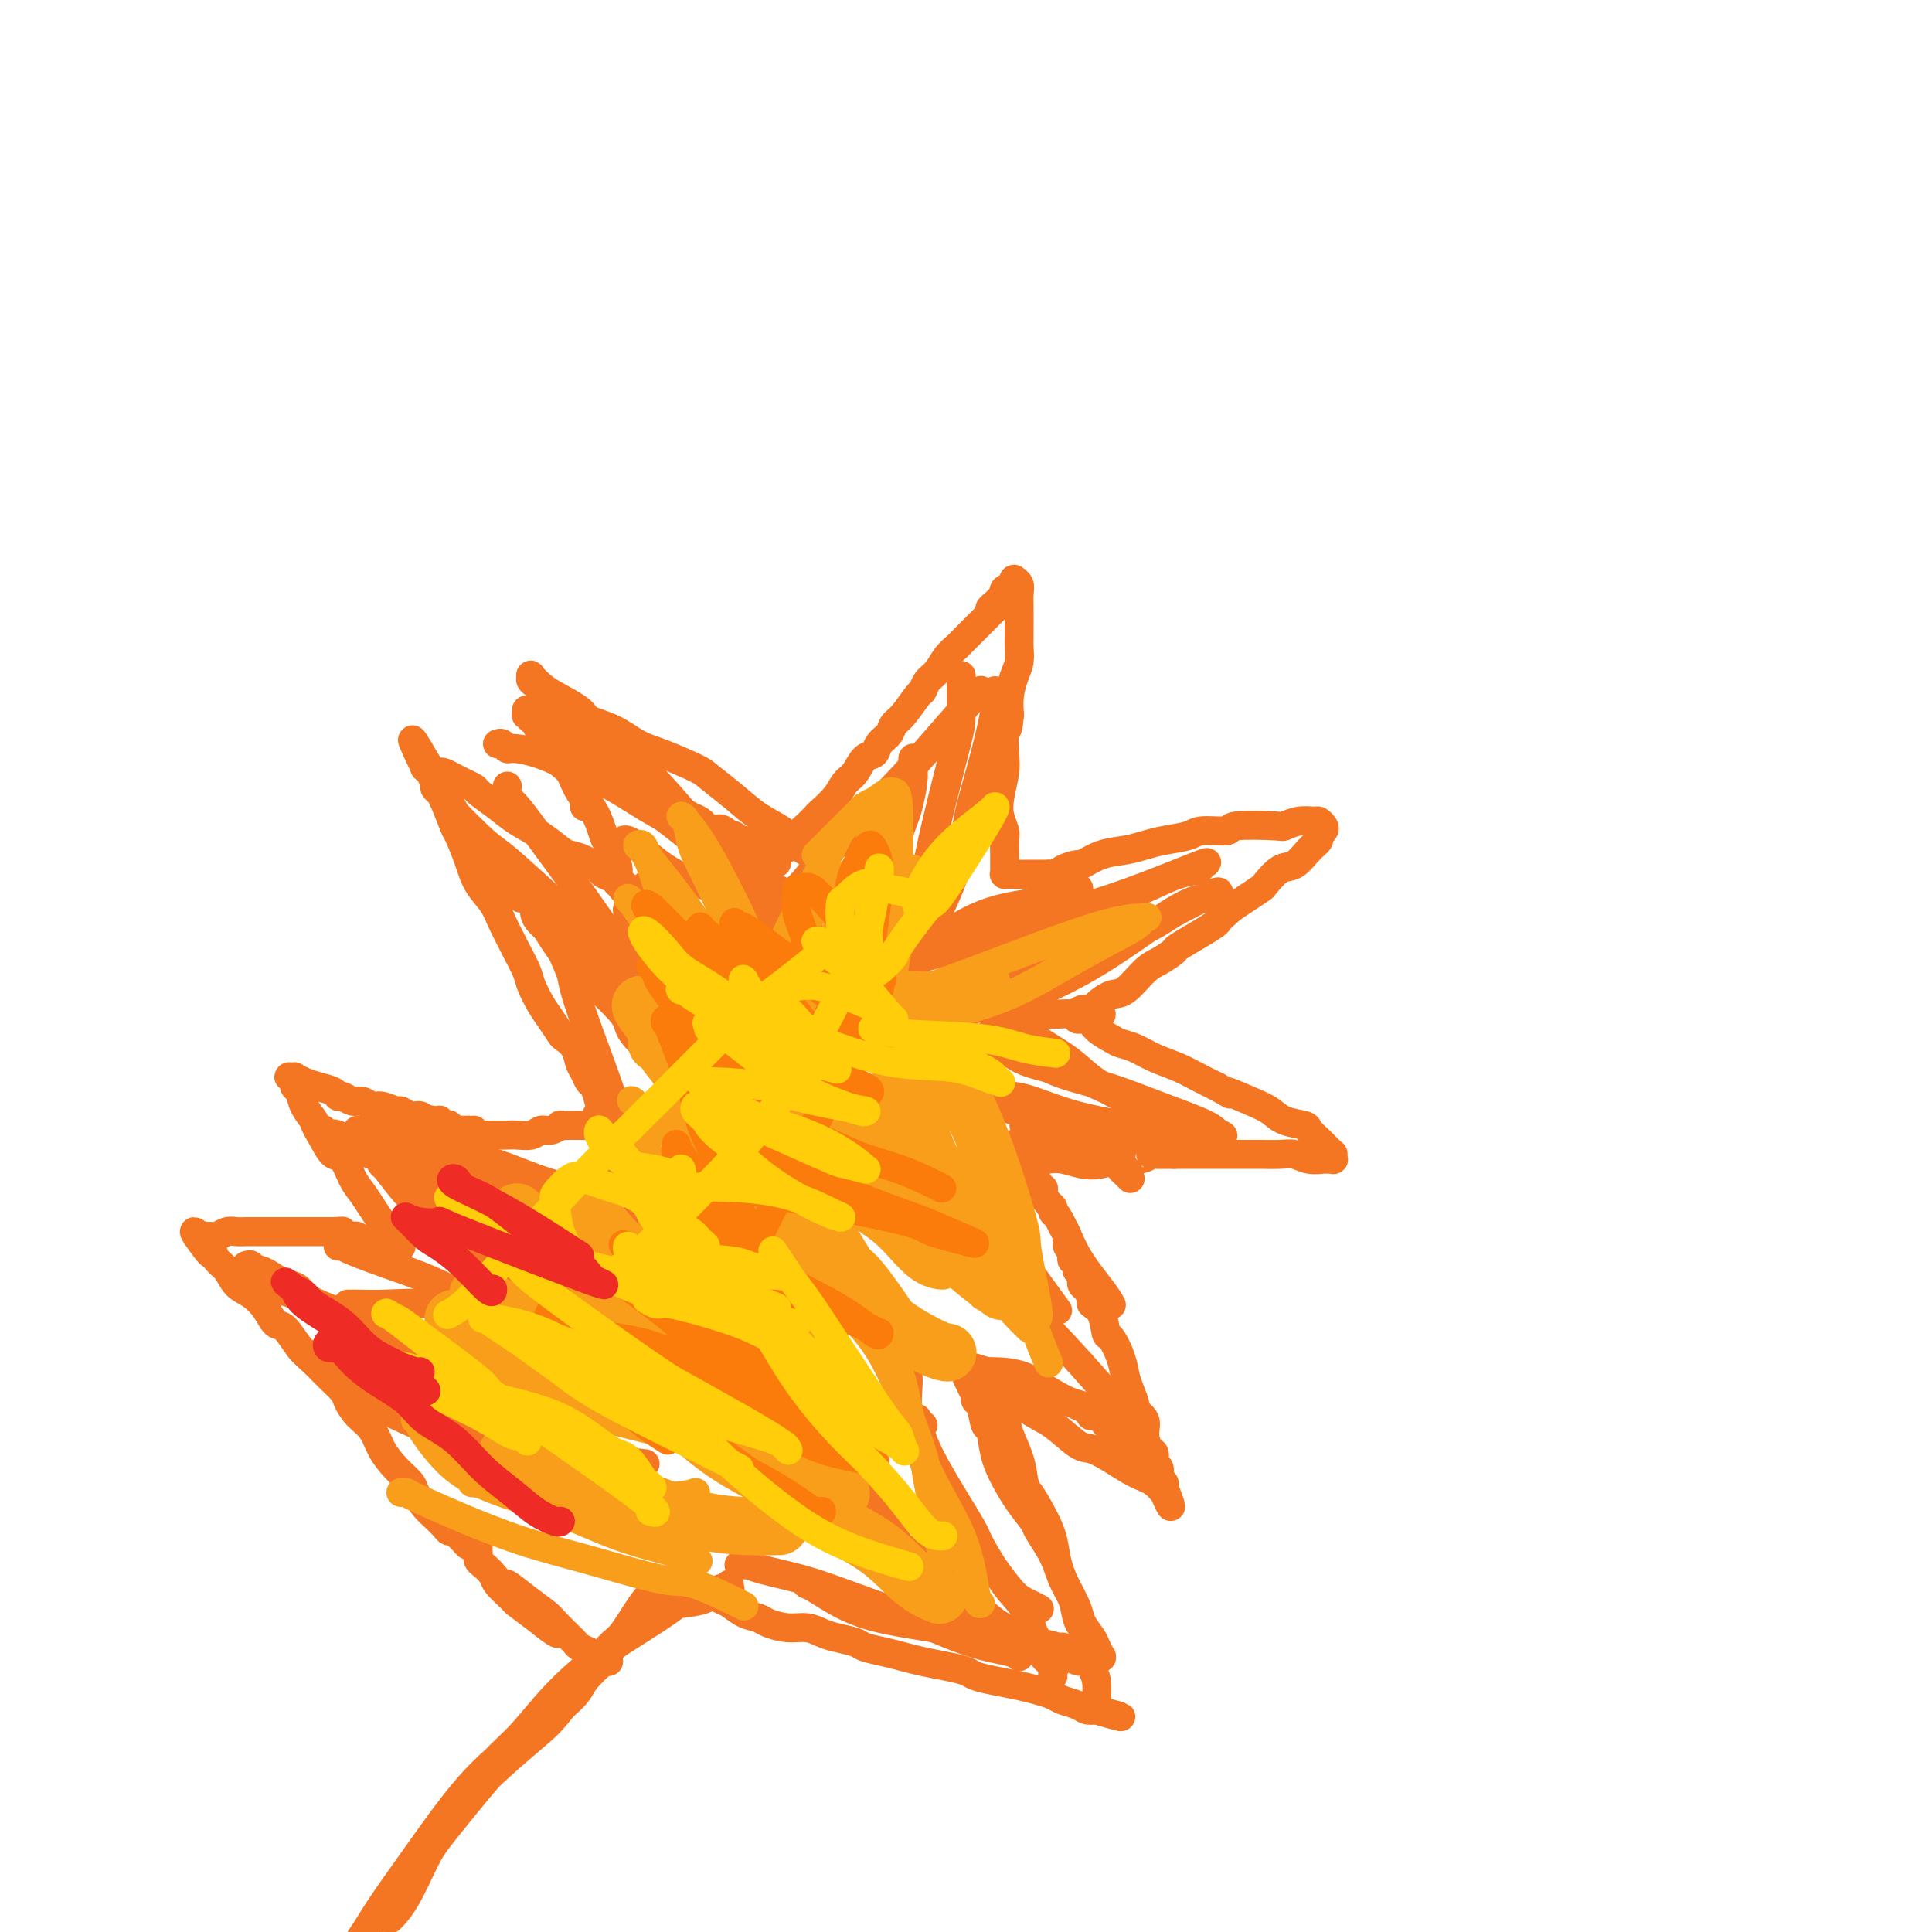 <svg viewBox='0 0 400 400' version='1.1' xmlns='http://www.w3.org/2000/svg' xmlns:xlink='http://www.w3.org/1999/xlink'><g fill='none' stroke='rgb(244,118,35)' stroke-width='6' stroke-linecap='round' stroke-linejoin='round'><path d='M99,320c-0.416,-0.002 -0.832,-0.004 -1,0c-0.168,0.004 -0.086,0.012 0,0c0.086,-0.012 0.178,-0.046 0,0c-0.178,0.046 -0.625,0.170 -1,0c-0.375,-0.170 -0.677,-0.636 -1,-1c-0.323,-0.364 -0.667,-0.626 -1,-1c-0.333,-0.374 -0.655,-0.862 -1,-1c-0.345,-0.138 -0.712,0.072 -1,0c-0.288,-0.072 -0.495,-0.427 -1,-1c-0.505,-0.573 -1.307,-1.363 -2,-2c-0.693,-0.637 -1.278,-1.121 -2,-2c-0.722,-0.879 -1.582,-2.154 -2,-3c-0.418,-0.846 -0.395,-1.265 -1,-2c-0.605,-0.735 -1.840,-1.786 -3,-3c-1.160,-1.214 -2.246,-2.589 -3,-4c-0.754,-1.411 -1.178,-2.856 -2,-4c-0.822,-1.144 -2.043,-1.986 -3,-3c-0.957,-1.014 -1.648,-2.198 -2,-3c-0.352,-0.802 -0.363,-1.221 -1,-2c-0.637,-0.779 -1.900,-1.919 -3,-3c-1.100,-1.081 -2.037,-2.102 -3,-3c-0.963,-0.898 -1.951,-1.672 -3,-3c-1.049,-1.328 -2.157,-3.208 -3,-4c-0.843,-0.792 -1.419,-0.495 -2,-1c-0.581,-0.505 -1.168,-1.812 -2,-3c-0.832,-1.188 -1.911,-2.258 -3,-3c-1.089,-0.742 -2.189,-1.158 -3,-2c-0.811,-0.842 -1.334,-2.111 -2,-3c-0.666,-0.889 -1.476,-1.397 -2,-2c-0.524,-0.603 -0.762,-1.302 -1,-2'/><path d='M44,259c-6.972,-8.073 -2.404,-1.757 -1,0c1.404,1.757 -0.358,-1.046 -1,-2c-0.642,-0.954 -0.165,-0.060 0,0c0.165,0.060 0.018,-0.715 0,-1c-0.018,-0.285 0.092,-0.080 0,0c-0.092,0.080 -0.387,0.036 0,0c0.387,-0.036 1.454,-0.062 2,0c0.546,0.062 0.570,0.213 1,0c0.430,-0.213 1.266,-0.789 2,-1c0.734,-0.211 1.365,-0.057 2,0c0.635,0.057 1.272,0.015 2,0c0.728,-0.015 1.546,-0.004 2,0c0.454,0.004 0.544,0.001 1,0c0.456,-0.001 1.277,-0.000 2,0c0.723,0.000 1.349,0.000 2,0c0.651,-0.000 1.326,-0.000 2,0c0.674,0.000 1.346,0.000 2,0c0.654,-0.000 1.288,-0.000 2,0c0.712,0.000 1.500,0.000 2,0c0.500,-0.000 0.712,-0.000 1,0c0.288,0.000 0.654,0.000 1,0c0.346,-0.000 0.673,-0.000 1,0'/><path d='M69,255c3.277,-0.061 1.470,-0.212 1,0c-0.470,0.212 0.399,0.788 1,1c0.601,0.212 0.935,0.061 1,0c0.065,-0.061 -0.137,-0.030 0,0c0.137,0.030 0.614,0.061 1,0c0.386,-0.061 0.680,-0.214 1,0c0.320,0.214 0.667,0.793 1,1c0.333,0.207 0.653,0.041 1,0c0.347,-0.041 0.723,0.042 1,0c0.277,-0.042 0.456,-0.208 1,0c0.544,0.208 1.452,0.789 2,1c0.548,0.211 0.736,0.053 1,0c0.264,-0.053 0.603,0.000 1,0c0.397,-0.000 0.850,-0.054 1,0c0.150,0.054 -0.004,0.216 0,0c0.004,-0.216 0.167,-0.809 0,-1c-0.167,-0.191 -0.664,0.020 -1,0c-0.336,-0.020 -0.513,-0.272 -1,-1c-0.487,-0.728 -1.285,-1.933 -2,-3c-0.715,-1.067 -1.346,-1.997 -2,-3c-0.654,-1.003 -1.330,-2.081 -2,-3c-0.670,-0.919 -1.334,-1.679 -2,-3c-0.666,-1.321 -1.333,-3.202 -2,-4c-0.667,-0.798 -1.333,-0.514 -2,-1c-0.667,-0.486 -1.333,-1.743 -2,-3'/><path d='M67,236c-2.509,-4.173 -1.782,-3.604 -2,-4c-0.218,-0.396 -1.382,-1.756 -2,-3c-0.618,-1.244 -0.688,-2.372 -1,-3c-0.312,-0.628 -0.864,-0.757 -1,-1c-0.136,-0.243 0.144,-0.602 0,-1c-0.144,-0.398 -0.713,-0.836 -1,-1c-0.287,-0.164 -0.293,-0.055 0,0c0.293,0.055 0.884,0.056 1,0c0.116,-0.056 -0.243,-0.169 0,0c0.243,0.169 1.086,0.618 2,1c0.914,0.382 1.897,0.695 3,1c1.103,0.305 2.326,0.603 3,1c0.674,0.397 0.800,0.895 1,1c0.200,0.105 0.475,-0.183 1,0c0.525,0.183 1.300,0.838 2,1c0.700,0.162 1.324,-0.168 2,0c0.676,0.168 1.402,0.834 2,1c0.598,0.166 1.067,-0.167 2,0c0.933,0.167 2.330,0.833 3,1c0.670,0.167 0.613,-0.165 1,0c0.387,0.165 1.217,0.828 2,1c0.783,0.172 1.518,-0.146 2,0c0.482,0.146 0.709,0.756 1,1c0.291,0.244 0.645,0.122 1,0'/><path d='M89,232c4.427,1.392 0.994,0.373 0,0c-0.994,-0.373 0.451,-0.101 1,0c0.549,0.101 0.202,0.031 0,0c-0.202,-0.031 -0.260,-0.022 0,0c0.260,0.022 0.840,0.057 1,0c0.160,-0.057 -0.098,-0.208 0,0c0.098,0.208 0.551,0.774 1,1c0.449,0.226 0.894,0.113 1,0c0.106,-0.113 -0.125,-0.226 0,0c0.125,0.226 0.608,0.793 1,1c0.392,0.207 0.693,0.056 1,0c0.307,-0.056 0.618,-0.015 1,0c0.382,0.015 0.834,0.004 1,0c0.166,-0.004 0.048,-0.001 0,0c-0.048,0.001 -0.024,0.001 0,0'/><path d='M97,234c1.478,0.249 1.172,-0.130 1,0c-0.172,0.130 -0.211,0.767 0,1c0.211,0.233 0.672,0.063 1,0c0.328,-0.063 0.524,-0.017 1,0c0.476,0.017 1.234,0.006 2,0c0.766,-0.006 1.542,-0.006 2,0c0.458,0.006 0.597,0.017 1,0c0.403,-0.017 1.069,-0.061 2,0c0.931,0.061 2.128,0.227 3,0c0.872,-0.227 1.417,-0.845 2,-1c0.583,-0.155 1.202,0.155 2,0c0.798,-0.155 1.776,-0.774 2,-1c0.224,-0.226 -0.305,-0.061 0,0c0.305,0.061 1.445,0.016 2,0c0.555,-0.016 0.526,-0.003 1,0c0.474,0.003 1.451,-0.003 2,0c0.549,0.003 0.669,0.015 1,0c0.331,-0.015 0.873,-0.056 1,0c0.127,0.056 -0.162,0.211 0,0c0.162,-0.211 0.774,-0.788 1,-1c0.226,-0.212 0.064,-0.061 0,0c-0.064,0.061 -0.032,0.030 0,0'/><path d='M124,232c4.180,-0.208 1.131,0.272 0,0c-1.131,-0.272 -0.344,-1.294 0,-2c0.344,-0.706 0.247,-1.094 0,-2c-0.247,-0.906 -0.642,-2.329 -1,-3c-0.358,-0.671 -0.677,-0.590 -1,-1c-0.323,-0.410 -0.649,-1.313 -1,-2c-0.351,-0.687 -0.727,-1.160 -1,-2c-0.273,-0.840 -0.443,-2.047 -1,-3c-0.557,-0.953 -1.501,-1.652 -2,-2c-0.499,-0.348 -0.552,-0.346 -1,-1c-0.448,-0.654 -1.290,-1.965 -2,-3c-0.710,-1.035 -1.289,-1.795 -2,-3c-0.711,-1.205 -1.556,-2.857 -2,-4c-0.444,-1.143 -0.488,-1.779 -1,-3c-0.512,-1.221 -1.492,-3.028 -2,-4c-0.508,-0.972 -0.544,-1.108 -1,-2c-0.456,-0.892 -1.330,-2.540 -2,-4c-0.670,-1.460 -1.134,-2.731 -2,-4c-0.866,-1.269 -2.133,-2.538 -3,-4c-0.867,-1.462 -1.335,-3.119 -2,-5c-0.665,-1.881 -1.526,-3.985 -2,-5c-0.474,-1.015 -0.562,-0.941 -1,-2c-0.438,-1.059 -1.228,-3.250 -2,-5c-0.772,-1.750 -1.527,-3.057 -2,-4c-0.473,-0.943 -0.663,-1.521 -1,-2c-0.337,-0.479 -0.822,-0.860 -1,-1c-0.178,-0.140 -0.051,-0.040 0,0c0.051,0.040 0.025,0.020 0,0'/><path d='M88,159c-5.433,-11.346 -1.014,-3.210 1,0c2.014,3.210 1.624,1.496 2,1c0.376,-0.496 1.520,0.226 3,1c1.480,0.774 3.298,1.599 4,2c0.702,0.401 0.289,0.377 1,1c0.711,0.623 2.546,1.893 4,3c1.454,1.107 2.528,2.050 4,3c1.472,0.950 3.344,1.908 5,3c1.656,1.092 3.097,2.320 4,3c0.903,0.680 1.268,0.812 2,1c0.732,0.188 1.831,0.433 3,1c1.169,0.567 2.408,1.457 3,2c0.592,0.543 0.537,0.738 1,1c0.463,0.262 1.444,0.592 2,1c0.556,0.408 0.689,0.894 1,1c0.311,0.106 0.802,-0.168 1,0c0.198,0.168 0.105,0.777 0,1c-0.105,0.223 -0.220,0.060 0,0c0.220,-0.060 0.777,-0.017 1,0c0.223,0.017 0.111,0.009 0,0'/><path d='M130,184c6.302,3.746 1.057,0.610 -1,-1c-2.057,-1.610 -0.925,-1.693 -1,-3c-0.075,-1.307 -1.357,-3.838 -2,-5c-0.643,-1.162 -0.648,-0.954 -1,-2c-0.352,-1.046 -1.050,-3.345 -2,-5c-0.950,-1.655 -2.152,-2.666 -3,-4c-0.848,-1.334 -1.340,-2.991 -2,-4c-0.660,-1.009 -1.486,-1.368 -2,-2c-0.514,-0.632 -0.715,-1.535 -1,-2c-0.285,-0.465 -0.653,-0.491 -1,-1c-0.347,-0.509 -0.671,-1.499 -1,-2c-0.329,-0.501 -0.663,-0.511 -1,-1c-0.337,-0.489 -0.679,-1.456 -1,-2c-0.321,-0.544 -0.622,-0.665 -1,-1c-0.378,-0.335 -0.833,-0.885 -1,-1c-0.167,-0.115 -0.044,0.206 0,0c0.044,-0.206 0.010,-0.939 0,-1c-0.010,-0.061 0.003,0.550 1,1c0.997,0.450 2.977,0.740 4,1c1.023,0.260 1.089,0.490 2,1c0.911,0.510 2.667,1.302 4,2c1.333,0.698 2.244,1.303 3,2c0.756,0.697 1.359,1.485 2,2c0.641,0.515 1.321,0.758 2,1'/><path d='M127,157c2.793,1.482 1.274,1.186 1,1c-0.274,-0.186 0.696,-0.261 1,0c0.304,0.261 -0.059,0.859 0,1c0.059,0.141 0.541,-0.173 1,0c0.459,0.173 0.897,0.834 1,1c0.103,0.166 -0.127,-0.163 0,0c0.127,0.163 0.612,0.818 1,1c0.388,0.182 0.677,-0.110 1,0c0.323,0.110 0.678,0.622 1,1c0.322,0.378 0.612,0.622 1,1c0.388,0.378 0.874,0.890 1,1c0.126,0.110 -0.110,-0.180 0,0c0.110,0.180 0.564,0.832 1,1c0.436,0.168 0.853,-0.147 1,0c0.147,0.147 0.024,0.756 0,1c-0.024,0.244 0.049,0.122 0,0c-0.049,-0.122 -0.222,-0.244 0,0c0.222,0.244 0.838,0.854 1,1c0.162,0.146 -0.130,-0.172 0,0c0.130,0.172 0.683,0.834 1,1c0.317,0.166 0.399,-0.163 1,0c0.601,0.163 1.722,0.817 2,1c0.278,0.183 -0.286,-0.106 0,0c0.286,0.106 1.423,0.605 2,1c0.577,0.395 0.593,0.684 1,1c0.407,0.316 1.203,0.658 2,1'/><path d='M148,172c3.427,2.338 1.496,0.683 1,0c-0.496,-0.683 0.445,-0.394 1,0c0.555,0.394 0.726,0.894 1,1c0.274,0.106 0.652,-0.183 1,0c0.348,0.183 0.667,0.837 1,1c0.333,0.163 0.681,-0.167 1,0c0.319,0.167 0.610,0.829 1,1c0.390,0.171 0.879,-0.150 1,0c0.121,0.150 -0.125,0.771 0,1c0.125,0.229 0.622,0.065 1,0c0.378,-0.065 0.636,-0.033 1,0c0.364,0.033 0.833,0.065 1,0c0.167,-0.065 0.031,-0.228 0,0c-0.031,0.228 0.044,0.846 0,1c-0.044,0.154 -0.208,-0.154 0,0c0.208,0.154 0.787,0.772 1,1c0.213,0.228 0.061,0.065 0,0c-0.061,-0.065 -0.030,-0.033 0,0'/><path d='M160,178c1.765,1.040 0.177,0.641 0,0c-0.177,-0.641 1.056,-1.524 2,-2c0.944,-0.476 1.599,-0.546 2,-1c0.401,-0.454 0.548,-1.293 1,-2c0.452,-0.707 1.209,-1.282 2,-2c0.791,-0.718 1.615,-1.581 2,-2c0.385,-0.419 0.329,-0.396 1,-1c0.671,-0.604 2.068,-1.835 3,-3c0.932,-1.165 1.401,-2.266 2,-3c0.599,-0.734 1.330,-1.103 2,-2c0.670,-0.897 1.278,-2.324 2,-3c0.722,-0.676 1.557,-0.601 2,-1c0.443,-0.399 0.493,-1.270 1,-2c0.507,-0.730 1.470,-1.318 2,-2c0.530,-0.682 0.628,-1.457 1,-2c0.372,-0.543 1.020,-0.854 2,-2c0.980,-1.146 2.293,-3.125 3,-4c0.707,-0.875 0.809,-0.644 1,-1c0.191,-0.356 0.470,-1.299 1,-2c0.530,-0.701 1.312,-1.162 2,-2c0.688,-0.838 1.283,-2.055 2,-3c0.717,-0.945 1.558,-1.619 2,-2c0.442,-0.381 0.487,-0.470 1,-1c0.513,-0.530 1.496,-1.500 2,-2c0.504,-0.500 0.531,-0.530 1,-1c0.469,-0.470 1.379,-1.380 2,-2c0.621,-0.620 0.951,-0.951 1,-1c0.049,-0.049 -0.183,0.183 0,0c0.183,-0.183 0.780,-0.780 1,-1c0.220,-0.220 0.063,-0.063 0,0c-0.063,0.063 -0.031,0.031 0,0'/><path d='M206,126c7.134,-8.267 1.968,-2.936 0,-1c-1.968,1.936 -0.740,0.477 0,0c0.740,-0.477 0.990,0.027 1,0c0.010,-0.027 -0.222,-0.585 0,-1c0.222,-0.415 0.897,-0.686 1,-1c0.103,-0.314 -0.364,-0.673 0,-1c0.364,-0.327 1.561,-0.624 2,-1c0.439,-0.376 0.121,-0.830 0,-1c-0.121,-0.170 -0.047,-0.054 0,0c0.047,0.054 0.065,0.047 0,0c-0.065,-0.047 -0.214,-0.132 0,0c0.214,0.132 0.789,0.483 1,1c0.211,0.517 0.056,1.201 0,2c-0.056,0.799 -0.014,1.712 0,3c0.014,1.288 0.001,2.952 0,4c-0.001,1.048 0.010,1.480 0,2c-0.010,0.520 -0.041,1.128 0,2c0.041,0.872 0.155,2.007 0,3c-0.155,0.993 -0.580,1.844 -1,3c-0.420,1.156 -0.834,2.616 -1,4c-0.166,1.384 -0.083,2.692 0,4'/><path d='M209,148c-0.377,4.600 -0.820,2.600 -1,3c-0.180,0.400 -0.097,3.199 0,5c0.097,1.801 0.208,2.603 0,4c-0.208,1.397 -0.735,3.389 -1,5c-0.265,1.611 -0.267,2.841 0,4c0.267,1.159 0.804,2.247 1,3c0.196,0.753 0.053,1.172 0,2c-0.053,0.828 -0.014,2.064 0,3c0.014,0.936 0.003,1.571 0,2c-0.003,0.429 0.003,0.651 0,1c-0.003,0.349 -0.015,0.826 0,1c0.015,0.174 0.055,0.047 0,0c-0.055,-0.047 -0.207,-0.013 0,0c0.207,0.013 0.773,0.003 1,0c0.227,-0.003 0.117,-0.001 0,0c-0.117,0.001 -0.240,0.000 0,0c0.240,-0.000 0.845,-0.000 1,0c0.155,0.000 -0.138,0.000 0,0c0.138,-0.000 0.707,-0.000 1,0c0.293,0.000 0.310,0.000 1,0c0.690,-0.000 2.054,-0.000 3,0c0.946,0.000 1.473,0.000 2,0'/><path d='M217,181c1.893,-0.003 2.127,-0.512 3,-1c0.873,-0.488 2.386,-0.957 3,-1c0.614,-0.043 0.329,0.339 1,0c0.671,-0.339 2.298,-1.400 4,-2c1.702,-0.600 3.478,-0.739 5,-1c1.522,-0.261 2.791,-0.643 4,-1c1.209,-0.357 2.359,-0.688 4,-1c1.641,-0.312 3.775,-0.606 5,-1c1.225,-0.394 1.541,-0.889 3,-1c1.459,-0.111 4.060,0.163 5,0c0.940,-0.163 0.220,-0.761 2,-1c1.780,-0.239 6.059,-0.117 8,0c1.941,0.117 1.543,0.231 2,0c0.457,-0.231 1.770,-0.805 3,-1c1.230,-0.195 2.378,-0.011 3,0c0.622,0.011 0.718,-0.152 1,0c0.282,0.152 0.750,0.620 1,1c0.250,0.380 0.282,0.673 0,1c-0.282,0.327 -0.879,0.687 -1,1c-0.121,0.313 0.233,0.578 0,1c-0.233,0.422 -1.055,1.001 -2,2c-0.945,0.999 -2.013,2.417 -3,3c-0.987,0.583 -1.891,0.330 -3,1c-1.109,0.670 -2.421,2.262 -3,3c-0.579,0.738 -0.425,0.622 -1,1c-0.575,0.378 -1.879,1.251 -3,2c-1.121,0.749 -2.061,1.375 -3,2'/><path d='M255,188c-3.517,3.080 -2.808,2.779 -3,3c-0.192,0.221 -1.285,0.963 -3,2c-1.715,1.037 -4.052,2.369 -5,3c-0.948,0.631 -0.507,0.560 -1,1c-0.493,0.440 -1.918,1.392 -3,2c-1.082,0.608 -1.819,0.871 -3,2c-1.181,1.129 -2.806,3.125 -4,4c-1.194,0.875 -1.956,0.631 -3,1c-1.044,0.369 -2.370,1.352 -3,2c-0.630,0.648 -0.563,0.963 -1,1c-0.437,0.037 -1.379,-0.202 -2,0c-0.621,0.202 -0.922,0.844 -1,1c-0.078,0.156 0.066,-0.176 0,0c-0.066,0.176 -0.342,0.859 0,1c0.342,0.141 1.301,-0.261 2,0c0.699,0.261 1.137,1.186 2,2c0.863,0.814 2.152,1.516 3,2c0.848,0.484 1.255,0.748 2,1c0.745,0.252 1.830,0.490 3,1c1.170,0.510 2.427,1.291 4,2c1.573,0.709 3.462,1.345 5,2c1.538,0.655 2.725,1.330 4,2c1.275,0.670 2.637,1.335 4,2'/><path d='M252,225c4.538,2.605 1.882,1.118 2,1c0.118,-0.118 3.011,1.133 5,2c1.989,0.867 3.075,1.348 4,2c0.925,0.652 1.690,1.474 3,2c1.310,0.526 3.164,0.758 4,1c0.836,0.242 0.655,0.496 1,1c0.345,0.504 1.217,1.258 2,2c0.783,0.742 1.478,1.470 2,2c0.522,0.530 0.873,0.860 1,1c0.127,0.140 0.031,0.090 0,0c-0.031,-0.090 0.004,-0.221 0,0c-0.004,0.221 -0.049,0.792 0,1c0.049,0.208 0.190,0.052 0,0c-0.190,-0.052 -0.710,0.000 -1,0c-0.290,-0.000 -0.349,-0.053 -1,0c-0.651,0.053 -1.895,0.210 -3,0c-1.105,-0.210 -2.072,-0.788 -3,-1c-0.928,-0.212 -1.817,-0.057 -3,0c-1.183,0.057 -2.659,0.015 -4,0c-1.341,-0.015 -2.547,-0.004 -4,0c-1.453,0.004 -3.152,0.001 -4,0c-0.848,-0.001 -0.844,-0.000 -2,0c-1.156,0.000 -3.473,0.000 -5,0c-1.527,-0.000 -2.263,-0.000 -3,0'/><path d='M243,239c-6.013,0.090 -5.045,-0.185 -5,0c0.045,0.185 -0.834,0.831 -2,1c-1.166,0.169 -2.621,-0.137 -4,0c-1.379,0.137 -2.683,0.717 -4,1c-1.317,0.283 -2.646,0.268 -4,0c-1.354,-0.268 -2.734,-0.789 -4,-1c-1.266,-0.211 -2.418,-0.113 -3,0c-0.582,0.113 -0.594,0.240 -1,0c-0.406,-0.240 -1.205,-0.848 -2,-1c-0.795,-0.152 -1.586,0.151 -2,0c-0.414,-0.151 -0.451,-0.756 -1,-1c-0.549,-0.244 -1.611,-0.127 -2,0c-0.389,0.127 -0.105,0.265 0,0c0.105,-0.265 0.030,-0.933 0,-1c-0.030,-0.067 -0.015,0.466 0,1'/><path d='M209,238c-2.386,-0.451 -0.850,-0.078 0,0c0.850,0.078 1.015,-0.137 1,0c-0.015,0.137 -0.211,0.628 0,1c0.211,0.372 0.827,0.624 1,1c0.173,0.376 -0.098,0.875 0,1c0.098,0.125 0.565,-0.125 1,0c0.435,0.125 0.838,0.626 1,1c0.162,0.374 0.082,0.621 0,1c-0.082,0.379 -0.165,0.890 0,1c0.165,0.110 0.579,-0.181 1,0c0.421,0.181 0.849,0.832 1,1c0.151,0.168 0.026,-0.149 0,0c-0.026,0.149 0.048,0.765 0,1c-0.048,0.235 -0.219,0.090 0,0c0.219,-0.090 0.828,-0.126 1,0c0.172,0.126 -0.095,0.414 0,1c0.095,0.586 0.550,1.469 1,2c0.450,0.531 0.895,0.708 1,1c0.105,0.292 -0.131,0.698 0,1c0.131,0.302 0.627,0.501 1,1c0.373,0.499 0.622,1.299 1,2c0.378,0.701 0.885,1.302 1,2c0.115,0.698 -0.162,1.493 0,2c0.162,0.507 0.761,0.727 1,1c0.239,0.273 0.116,0.598 0,1c-0.116,0.402 -0.227,0.881 0,1c0.227,0.119 0.792,-0.122 1,0c0.208,0.122 0.059,0.606 0,1c-0.059,0.394 -0.030,0.697 0,1'/><path d='M223,263c2.392,3.885 1.373,1.096 1,0c-0.373,-1.096 -0.101,-0.501 0,0c0.101,0.501 0.030,0.907 0,1c-0.030,0.093 -0.018,-0.126 0,0c0.018,0.126 0.041,0.597 0,1c-0.041,0.403 -0.148,0.739 0,1c0.148,0.261 0.551,0.449 1,1c0.449,0.551 0.945,1.465 1,2c0.055,0.535 -0.332,0.691 0,1c0.332,0.309 1.385,0.771 2,2c0.615,1.229 0.794,3.224 1,4c0.206,0.776 0.438,0.334 1,1c0.562,0.666 1.455,2.440 2,4c0.545,1.560 0.742,2.907 1,4c0.258,1.093 0.576,1.933 1,3c0.424,1.067 0.953,2.359 1,3c0.047,0.641 -0.390,0.629 0,1c0.390,0.371 1.606,1.126 2,2c0.394,0.874 -0.034,1.868 0,3c0.034,1.132 0.530,2.401 1,3c0.470,0.599 0.914,0.527 1,1c0.086,0.473 -0.187,1.489 0,2c0.187,0.511 0.835,0.515 1,1c0.165,0.485 -0.152,1.450 0,2c0.152,0.550 0.773,0.683 1,1c0.227,0.317 0.061,0.817 0,1c-0.061,0.183 -0.016,0.049 0,0c0.016,-0.049 0.005,-0.014 0,0c-0.005,0.014 -0.002,0.007 0,0'/><path d='M241,308c2.765,7.161 0.677,2.565 0,1c-0.677,-1.565 0.058,-0.097 0,0c-0.058,0.097 -0.909,-1.176 -2,-2c-1.091,-0.824 -2.423,-1.201 -4,-2c-1.577,-0.799 -3.400,-2.022 -5,-3c-1.600,-0.978 -2.977,-1.712 -4,-2c-1.023,-0.288 -1.691,-0.132 -3,-1c-1.309,-0.868 -3.258,-2.762 -5,-4c-1.742,-1.238 -3.276,-1.820 -5,-3c-1.724,-1.180 -3.639,-2.958 -5,-4c-1.361,-1.042 -2.169,-1.347 -3,-2c-0.831,-0.653 -1.685,-1.652 -2,-2c-0.315,-0.348 -0.090,-0.043 0,0c0.090,0.043 0.047,-0.174 0,0c-0.047,0.174 -0.097,0.739 0,1c0.097,0.261 0.339,0.217 1,1c0.661,0.783 1.739,2.393 2,3c0.261,0.607 -0.295,0.212 0,1c0.295,0.788 1.440,2.757 2,4c0.560,1.243 0.535,1.758 1,3c0.465,1.242 1.418,3.212 2,5c0.582,1.788 0.791,3.394 1,5'/><path d='M212,307c1.467,3.772 0.633,1.702 1,2c0.367,0.298 1.934,2.965 3,5c1.066,2.035 1.633,3.440 2,5c0.367,1.560 0.536,3.275 1,5c0.464,1.725 1.223,3.459 2,5c0.777,1.541 1.571,2.890 2,4c0.429,1.110 0.493,1.982 1,3c0.507,1.018 1.457,2.182 2,3c0.543,0.818 0.678,1.291 1,2c0.322,0.709 0.830,1.653 1,2c0.170,0.347 0.002,0.098 0,0c-0.002,-0.098 0.162,-0.044 0,0c-0.162,0.044 -0.650,0.076 -1,0c-0.350,-0.076 -0.563,-0.262 -1,0c-0.437,0.262 -1.098,0.972 -2,1c-0.902,0.028 -2.045,-0.626 -3,-1c-0.955,-0.374 -1.723,-0.468 -3,-1c-1.277,-0.532 -3.062,-1.500 -4,-2c-0.938,-0.500 -1.029,-0.530 -2,-1c-0.971,-0.470 -2.823,-1.378 -4,-2c-1.177,-0.622 -1.680,-0.958 -3,-2c-1.320,-1.042 -3.456,-2.788 -5,-4c-1.544,-1.212 -2.497,-1.888 -4,-3c-1.503,-1.112 -3.558,-2.659 -5,-4c-1.442,-1.341 -2.273,-2.476 -3,-3c-0.727,-0.524 -1.351,-0.435 -2,-1c-0.649,-0.565 -1.325,-1.782 -2,-3'/><path d='M184,317c-4.344,-3.442 -3.202,-2.046 -3,-2c0.202,0.046 -0.534,-1.260 -1,-2c-0.466,-0.740 -0.661,-0.916 -1,-1c-0.339,-0.084 -0.823,-0.075 -1,0c-0.177,0.075 -0.047,0.216 0,0c0.047,-0.216 0.013,-0.790 0,-1c-0.013,-0.210 -0.003,-0.057 0,0c0.003,0.057 0.001,0.016 0,0c-0.001,-0.016 -0.000,-0.008 0,0'/><path d='M178,311c-0.933,-1.156 -0.267,-1.044 0,-1c0.267,0.044 0.133,0.022 0,0'/><path d='M142,326c-0.187,-0.211 -0.374,-0.423 0,0c0.374,0.423 1.310,1.479 2,2c0.690,0.521 1.133,0.507 2,1c0.867,0.493 2.156,1.494 3,2c0.844,0.506 1.243,0.518 2,1c0.757,0.482 1.872,1.435 3,2c1.128,0.565 2.269,0.743 3,1c0.731,0.257 1.051,0.594 2,1c0.949,0.406 2.527,0.882 4,1c1.473,0.118 2.840,-0.123 4,0c1.160,0.123 2.112,0.610 3,1c0.888,0.390 1.710,0.682 3,1c1.290,0.318 3.046,0.663 4,1c0.954,0.337 1.104,0.668 2,1c0.896,0.332 2.537,0.666 4,1c1.463,0.334 2.747,0.667 4,1c1.253,0.333 2.476,0.667 4,1c1.524,0.333 3.348,0.667 5,1c1.652,0.333 3.131,0.667 4,1c0.869,0.333 1.129,0.667 2,1c0.871,0.333 2.354,0.667 4,1c1.646,0.333 3.456,0.666 5,1c1.544,0.334 2.822,0.667 4,1c1.178,0.333 2.255,0.664 3,1c0.745,0.336 1.159,0.678 2,1c0.841,0.322 2.111,0.625 3,1c0.889,0.375 1.397,0.821 2,1c0.603,0.179 1.302,0.089 2,0'/><path d='M227,354c9.901,2.691 2.654,0.918 0,0c-2.654,-0.918 -0.714,-0.981 0,-1c0.714,-0.019 0.202,0.007 0,0c-0.202,-0.007 -0.096,-0.047 0,-1c0.096,-0.953 0.180,-2.820 0,-4c-0.180,-1.180 -0.625,-1.673 -1,-3c-0.375,-1.327 -0.681,-3.487 -1,-5c-0.319,-1.513 -0.650,-2.377 -1,-3c-0.350,-0.623 -0.717,-1.004 -1,-2c-0.283,-0.996 -0.480,-2.607 -1,-4c-0.520,-1.393 -1.364,-2.566 -2,-4c-0.636,-1.434 -1.066,-3.128 -2,-5c-0.934,-1.872 -2.372,-3.923 -3,-5c-0.628,-1.077 -0.444,-1.179 -1,-2c-0.556,-0.821 -1.851,-2.360 -3,-4c-1.149,-1.640 -2.153,-3.382 -3,-5c-0.847,-1.618 -1.537,-3.112 -2,-5c-0.463,-1.888 -0.698,-4.170 -1,-5c-0.302,-0.830 -0.669,-0.208 -1,-1c-0.331,-0.792 -0.625,-2.997 -1,-4c-0.375,-1.003 -0.833,-0.805 -1,-1c-0.167,-0.195 -0.045,-0.783 0,-1c0.045,-0.217 0.013,-0.062 0,0c-0.013,0.062 -0.006,0.031 0,0'/><path d='M202,289c-3.333,-7.000 -1.667,-3.500 0,0'/><path d='M151,328c-0.047,0.408 -0.093,0.817 0,1c0.093,0.183 0.327,0.141 0,0c-0.327,-0.141 -1.213,-0.381 -2,0c-0.787,0.381 -1.473,1.383 -3,2c-1.527,0.617 -3.894,0.850 -5,1c-1.106,0.150 -0.951,0.216 -2,1c-1.049,0.784 -3.301,2.287 -6,4c-2.699,1.713 -5.844,3.636 -9,6c-3.156,2.364 -6.324,5.169 -9,8c-2.676,2.831 -4.862,5.687 -7,8c-2.138,2.313 -4.230,4.084 -5,5c-0.770,0.916 -0.220,0.976 0,1c0.220,0.024 0.110,0.012 0,0'/><path d='M135,330c0.121,-0.058 0.242,-0.117 0,0c-0.242,0.117 -0.848,0.408 -2,2c-1.152,1.592 -2.849,4.485 -4,6c-1.151,1.515 -1.757,1.651 -3,3c-1.243,1.349 -3.122,3.911 -6,7c-2.878,3.089 -6.755,6.707 -10,10c-3.245,3.293 -5.858,6.263 -9,10c-3.142,3.737 -6.814,8.242 -9,11c-2.186,2.758 -2.885,3.770 -4,6c-1.115,2.230 -2.646,5.677 -4,8c-1.354,2.323 -2.530,3.521 -3,4c-0.470,0.479 -0.235,0.240 0,0'/><path d='M99,321c0.015,0.326 0.029,0.652 0,1c-0.029,0.348 -0.102,0.717 0,1c0.102,0.283 0.378,0.480 1,1c0.622,0.520 1.590,1.363 2,2c0.410,0.637 0.264,1.068 1,2c0.736,0.932 2.355,2.365 3,3c0.645,0.635 0.317,0.471 1,1c0.683,0.529 2.379,1.750 4,3c1.621,1.250 3.167,2.529 4,3c0.833,0.471 0.952,0.135 1,0c0.048,-0.135 0.024,-0.067 0,0'/><path d='M102,326c-0.221,-0.245 -0.441,-0.490 0,0c0.441,0.490 1.545,1.716 2,2c0.455,0.284 0.262,-0.372 1,0c0.738,0.372 2.408,1.773 4,3c1.592,1.227 3.108,2.279 4,3c0.892,0.721 1.161,1.111 2,2c0.839,0.889 2.250,2.277 3,3c0.750,0.723 0.840,0.781 1,1c0.160,0.219 0.389,0.597 1,1c0.611,0.403 1.603,0.829 2,1c0.397,0.171 0.198,0.085 0,0'/><path d='M136,329c0.061,0.034 0.123,0.068 0,0c-0.123,-0.068 -0.429,-0.237 -1,1c-0.571,1.237 -1.406,3.880 -3,6c-1.594,2.120 -3.947,3.719 -7,7c-3.053,3.281 -6.806,8.246 -9,11c-2.194,2.754 -2.830,3.299 -6,6c-3.170,2.701 -8.874,7.558 -13,12c-4.126,4.442 -6.673,8.469 -10,13c-3.327,4.531 -7.434,9.566 -10,13c-2.566,3.434 -3.590,5.267 -4,6c-0.410,0.733 -0.205,0.367 0,0'/><path d='M126,344c0.002,-0.382 0.004,-0.764 -1,0c-1.004,0.764 -3.015,2.674 -4,4c-0.985,1.326 -0.945,2.067 -3,4c-2.055,1.933 -6.204,5.059 -10,8c-3.796,2.941 -7.238,5.697 -11,10c-3.762,4.303 -7.843,10.153 -12,16c-4.157,5.847 -8.388,11.689 -11,17c-2.612,5.311 -3.603,10.089 -4,12c-0.397,1.911 -0.198,0.956 0,0'/><path d='M167,328c0.441,0.159 0.882,0.319 2,1c1.118,0.681 2.912,1.884 5,3c2.088,1.116 4.469,2.144 8,3c3.531,0.856 8.210,1.540 11,2c2.790,0.460 3.690,0.698 6,1c2.310,0.302 6.031,0.669 9,1c2.969,0.331 5.188,0.625 7,1c1.812,0.375 3.219,0.832 4,1c0.781,0.168 0.938,0.048 1,0c0.062,-0.048 0.031,-0.024 0,0'/><path d='M153,324c0.349,0.018 0.698,0.037 1,0c0.302,-0.037 0.557,-0.129 1,0c0.443,0.129 1.075,0.480 3,1c1.925,0.520 5.145,1.210 8,2c2.855,0.790 5.346,1.678 9,3c3.654,1.322 8.471,3.076 11,4c2.529,0.924 2.769,1.018 5,2c2.231,0.982 6.454,2.851 10,4c3.546,1.149 6.416,1.579 8,2c1.584,0.421 1.881,0.835 2,1c0.119,0.165 0.059,0.083 0,0'/><path d='M218,347c-0.064,-0.368 -0.129,-0.736 0,-1c0.129,-0.264 0.450,-0.422 0,-1c-0.450,-0.578 -1.672,-1.574 -2,-2c-0.328,-0.426 0.237,-0.282 0,-1c-0.237,-0.718 -1.278,-2.297 -2,-4c-0.722,-1.703 -1.127,-3.531 -2,-5c-0.873,-1.469 -2.216,-2.580 -4,-5c-1.784,-2.420 -4.008,-6.148 -5,-8c-0.992,-1.852 -0.750,-1.828 -2,-4c-1.250,-2.172 -3.991,-6.540 -6,-10c-2.009,-3.460 -3.284,-6.013 -4,-8c-0.716,-1.987 -0.872,-3.409 -1,-4c-0.128,-0.591 -0.227,-0.351 0,0c0.227,0.351 0.779,0.815 1,1c0.221,0.185 0.110,0.093 0,0'/><path d='M203,340c-0.280,0.171 -0.561,0.342 -1,0c-0.439,-0.342 -1.037,-1.195 -2,-2c-0.963,-0.805 -2.291,-1.560 -3,-2c-0.709,-0.440 -0.800,-0.564 -2,-2c-1.200,-1.436 -3.509,-4.184 -5,-6c-1.491,-1.816 -2.165,-2.700 -3,-5c-0.835,-2.300 -1.831,-6.018 -3,-9c-1.169,-2.982 -2.509,-5.230 -3,-7c-0.491,-1.770 -0.132,-3.062 0,-4c0.132,-0.938 0.035,-1.522 0,-2c-0.035,-0.478 -0.010,-0.851 0,-1c0.010,-0.149 0.005,-0.075 0,0'/><path d='M215,333c0.160,0.083 0.320,0.165 0,0c-0.320,-0.165 -1.119,-0.578 -2,-1c-0.881,-0.422 -1.842,-0.853 -3,-2c-1.158,-1.147 -2.511,-3.010 -4,-5c-1.489,-1.990 -3.112,-4.106 -4,-5c-0.888,-0.894 -1.040,-0.565 -2,-2c-0.960,-1.435 -2.726,-4.632 -4,-7c-1.274,-2.368 -2.054,-3.906 -3,-6c-0.946,-2.094 -2.057,-4.743 -3,-7c-0.943,-2.257 -1.717,-4.121 -2,-6c-0.283,-1.879 -0.076,-3.772 0,-5c0.076,-1.228 0.020,-1.792 0,-2c-0.020,-0.208 -0.006,-0.059 0,0c0.006,0.059 0.003,0.030 0,0'/><path d='M192,281c0.335,-0.098 0.670,-0.197 1,0c0.330,0.197 0.656,0.689 2,1c1.344,0.311 3.706,0.440 6,1c2.294,0.560 4.519,1.551 6,2c1.481,0.449 2.220,0.355 4,1c1.780,0.645 4.603,2.030 7,3c2.397,0.970 4.367,1.527 6,2c1.633,0.473 2.927,0.862 4,1c1.073,0.138 1.923,0.023 2,0c0.077,-0.023 -0.618,0.045 -1,0c-0.382,-0.045 -0.449,-0.205 -1,0c-0.551,0.205 -1.586,0.773 -2,1c-0.414,0.227 -0.207,0.114 0,0'/><path d='M206,286c0.083,0.121 0.166,0.243 0,0c-0.166,-0.243 -0.581,-0.850 -1,-1c-0.419,-0.150 -0.841,0.156 -1,0c-0.159,-0.156 -0.053,-0.773 0,-1c0.053,-0.227 0.054,-0.063 0,0c-0.054,0.063 -0.161,0.026 0,0c0.161,-0.026 0.592,-0.041 2,0c1.408,0.041 3.793,0.137 6,1c2.207,0.863 4.238,2.494 7,4c2.762,1.506 6.257,2.887 8,4c1.743,1.113 1.736,1.957 3,3c1.264,1.043 3.799,2.284 5,3c1.201,0.716 1.067,0.906 1,1c-0.067,0.094 -0.067,0.091 0,0c0.067,-0.091 0.201,-0.271 0,-1c-0.201,-0.729 -0.738,-2.009 -2,-4c-1.262,-1.991 -3.248,-4.694 -7,-9c-3.752,-4.306 -9.271,-10.216 -12,-13c-2.729,-2.784 -2.667,-2.441 -4,-4c-1.333,-1.559 -4.060,-5.019 -6,-8c-1.940,-2.981 -3.095,-5.481 -4,-7c-0.905,-1.519 -1.562,-2.056 -2,-3c-0.438,-0.944 -0.657,-2.295 -1,-3c-0.343,-0.705 -0.810,-0.763 -1,-1c-0.190,-0.237 -0.102,-0.653 0,-1c0.102,-0.347 0.218,-0.623 2,1c1.782,1.623 5.230,5.146 7,7c1.770,1.854 1.861,2.037 4,5c2.139,2.963 6.325,8.704 8,11c1.675,2.296 0.837,1.148 0,0'/><path d='M211,239c-0.231,0.244 -0.461,0.488 0,1c0.461,0.512 1.615,1.291 2,2c0.385,0.709 0.002,1.346 1,3c0.998,1.654 3.378,4.324 5,7c1.622,2.676 2.486,5.356 4,8c1.514,2.644 3.677,5.250 5,7c1.323,1.750 1.807,2.643 2,3c0.193,0.357 0.097,0.179 0,0'/><path d='M195,241c-0.062,-0.046 -0.125,-0.092 0,0c0.125,0.092 0.437,0.323 3,0c2.563,-0.323 7.376,-1.200 12,-2c4.624,-0.800 9.059,-1.522 12,-2c2.941,-0.478 4.389,-0.713 7,-1c2.611,-0.287 6.384,-0.627 10,-1c3.616,-0.373 7.074,-0.780 9,-1c1.926,-0.220 2.320,-0.255 3,0c0.680,0.255 1.645,0.799 2,1c0.355,0.201 0.102,0.057 0,0c-0.102,-0.057 -0.051,-0.029 0,0'/><path d='M212,233c0.354,-0.001 0.707,-0.001 1,0c0.293,0.001 0.524,0.005 1,0c0.476,-0.005 1.195,-0.019 3,0c1.805,0.019 4.694,0.072 8,0c3.306,-0.072 7.030,-0.268 9,0c1.970,0.268 2.188,1.000 4,1c1.812,0.000 5.219,-0.731 7,-1c1.781,-0.269 1.938,-0.077 2,0c0.062,0.077 0.031,0.038 0,0'/><path d='M234,244c-0.300,-0.315 -0.599,-0.629 -1,-1c-0.401,-0.371 -0.903,-0.798 -1,-1c-0.097,-0.202 0.209,-0.179 -1,-1c-1.209,-0.821 -3.935,-2.486 -6,-4c-2.065,-1.514 -3.470,-2.879 -6,-4c-2.530,-1.121 -6.184,-1.999 -9,-3c-2.816,-1.001 -4.793,-2.125 -7,-3c-2.207,-0.875 -4.643,-1.503 -6,-2c-1.357,-0.497 -1.635,-0.865 -2,-1c-0.365,-0.135 -0.819,-0.039 -1,0c-0.181,0.039 -0.091,0.019 0,0'/><path d='M219,230c0.060,0.196 0.121,0.392 -1,0c-1.121,-0.392 -3.423,-1.373 -5,-2c-1.577,-0.627 -2.428,-0.899 -3,-1c-0.572,-0.101 -0.866,-0.032 -1,0c-0.134,0.032 -0.110,0.027 0,0c0.110,-0.027 0.306,-0.076 1,0c0.694,0.076 1.888,0.277 4,1c2.112,0.723 5.143,1.970 9,3c3.857,1.030 8.540,1.845 11,2c2.460,0.155 2.698,-0.350 5,0c2.302,0.350 6.670,1.553 9,2c2.330,0.447 2.624,0.136 3,0c0.376,-0.136 0.835,-0.098 1,0c0.165,0.098 0.035,0.257 0,0c-0.035,-0.257 0.023,-0.930 -2,-2c-2.023,-1.070 -6.127,-2.536 -10,-4c-3.873,-1.464 -7.515,-2.927 -11,-4c-3.485,-1.073 -6.814,-1.756 -10,-3c-3.186,-1.244 -6.229,-3.048 -8,-4c-1.771,-0.952 -2.269,-1.052 -3,-1c-0.731,0.052 -1.695,0.254 -2,0c-0.305,-0.254 0.047,-0.965 0,-1c-0.047,-0.035 -0.495,0.606 0,1c0.495,0.394 1.931,0.543 3,1c1.069,0.457 1.770,1.223 4,2c2.230,0.777 5.990,1.565 10,3c4.010,1.435 8.271,3.519 11,5c2.729,1.481 3.927,2.360 5,3c1.073,0.640 2.021,1.040 2,1c-0.021,-0.040 -1.010,-0.520 -2,-1'/><path d='M239,231c3.161,1.344 -4.435,-2.295 -9,-5c-4.565,-2.705 -6.098,-4.475 -8,-6c-1.902,-1.525 -4.172,-2.804 -6,-4c-1.828,-1.196 -3.213,-2.310 -4,-3c-0.787,-0.690 -0.975,-0.955 -1,-1c-0.025,-0.045 0.112,0.130 0,0c-0.112,-0.130 -0.473,-0.566 0,-1c0.473,-0.434 1.779,-0.866 3,-1c1.221,-0.134 2.355,0.031 4,0c1.645,-0.031 3.800,-0.257 5,0c1.200,0.257 1.445,0.997 2,1c0.555,0.003 1.419,-0.730 2,-1c0.581,-0.270 0.880,-0.077 1,0c0.120,0.077 0.060,0.039 0,0'/><path d='M203,217c0.196,-0.082 0.393,-0.165 0,0c-0.393,0.165 -1.375,0.577 0,-1c1.375,-1.577 5.108,-5.143 7,-7c1.892,-1.857 1.943,-2.004 4,-3c2.057,-0.996 6.120,-2.840 10,-5c3.880,-2.160 7.579,-4.635 11,-7c3.421,-2.365 6.566,-4.619 9,-6c2.434,-1.381 4.159,-1.890 5,-2c0.841,-0.110 0.800,0.180 1,0c0.200,-0.180 0.641,-0.830 1,-1c0.359,-0.170 0.636,0.141 1,0c0.364,-0.141 0.815,-0.734 -1,0c-1.815,0.734 -5.897,2.794 -8,4c-2.103,1.206 -2.228,1.559 -5,3c-2.772,1.441 -8.192,3.970 -13,6c-4.808,2.030 -9.003,3.562 -14,6c-4.997,2.438 -10.796,5.781 -15,8c-4.204,2.219 -6.811,3.313 -8,4c-1.189,0.687 -0.958,0.968 -1,1c-0.042,0.032 -0.356,-0.184 -1,0c-0.644,0.184 -1.619,0.767 0,-1c1.619,-1.767 5.831,-5.883 10,-9c4.169,-3.117 8.295,-5.234 13,-8c4.705,-2.766 9.989,-6.180 13,-8c3.011,-1.820 3.749,-2.047 6,-3c2.251,-0.953 6.015,-2.634 9,-4c2.985,-1.366 5.192,-2.418 7,-3c1.808,-0.582 3.218,-0.695 4,-1c0.782,-0.305 0.938,-0.801 1,-1c0.062,-0.199 0.031,-0.099 0,0'/><path d='M249,179c3.041,-1.435 -2.855,0.976 -8,3c-5.145,2.024 -9.538,3.659 -14,5c-4.462,1.341 -8.992,2.387 -14,4c-5.008,1.613 -10.492,3.792 -14,5c-3.508,1.208 -5.039,1.444 -7,2c-1.961,0.556 -4.353,1.431 -6,2c-1.647,0.569 -2.549,0.833 -3,1c-0.451,0.167 -0.449,0.239 0,0c0.449,-0.239 1.347,-0.789 2,-1c0.653,-0.211 1.062,-0.085 4,-2c2.938,-1.915 8.405,-5.872 13,-8c4.595,-2.128 8.316,-2.427 11,-3c2.684,-0.573 4.329,-1.421 6,-2c1.671,-0.579 3.367,-0.890 4,-1c0.633,-0.110 0.203,-0.018 0,0c-0.203,0.018 -0.178,-0.036 0,0c0.178,0.036 0.509,0.164 -2,1c-2.509,0.836 -7.860,2.382 -10,3c-2.140,0.618 -1.070,0.309 0,0'/><path d='M199,140c0.001,0.078 0.002,0.157 0,0c-0.002,-0.157 -0.006,-0.549 0,1c0.006,1.549 0.023,5.040 0,7c-0.023,1.960 -0.087,2.388 -1,6c-0.913,3.612 -2.676,10.407 -4,16c-1.324,5.593 -2.211,9.984 -3,15c-0.789,5.016 -1.482,10.658 -2,13c-0.518,2.342 -0.862,1.383 -1,1c-0.138,-0.383 -0.069,-0.192 0,0'/><path d='M206,143c0.010,0.319 0.020,0.639 0,1c-0.020,0.361 -0.070,0.764 0,1c0.070,0.236 0.259,0.306 0,2c-0.259,1.694 -0.967,5.012 -2,9c-1.033,3.988 -2.391,8.645 -3,11c-0.609,2.355 -0.467,2.408 -1,5c-0.533,2.592 -1.740,7.724 -4,13c-2.260,5.276 -5.572,10.695 -7,13c-1.428,2.305 -0.970,1.494 -1,2c-0.030,0.506 -0.546,2.329 -1,3c-0.454,0.671 -0.844,0.192 -1,0c-0.156,-0.192 -0.078,-0.096 0,0'/><path d='M203,143c0.079,-0.057 0.158,-0.115 0,0c-0.158,0.115 -0.554,0.402 -2,2c-1.446,1.598 -3.943,4.505 -7,8c-3.057,3.495 -6.676,7.577 -11,12c-4.324,4.423 -9.355,9.185 -12,12c-2.645,2.815 -2.905,3.682 -5,6c-2.095,2.318 -6.026,6.086 -8,8c-1.974,1.914 -1.993,1.976 -2,2c-0.007,0.024 -0.004,0.012 0,0'/><path d='M129,174c0.231,-0.097 0.462,-0.195 1,0c0.538,0.195 1.384,0.682 3,2c1.616,1.318 4.001,3.465 7,5c2.999,1.535 6.611,2.457 11,4c4.389,1.543 9.554,3.706 12,5c2.446,1.294 2.171,1.718 4,3c1.829,1.282 5.762,3.422 8,5c2.238,1.578 2.782,2.594 3,3c0.218,0.406 0.109,0.203 0,0'/><path d='M121,158c-0.111,-0.042 -0.222,-0.083 0,0c0.222,0.083 0.776,0.292 2,1c1.224,0.708 3.116,1.916 5,3c1.884,1.084 3.760,2.044 5,3c1.240,0.956 1.845,1.908 3,3c1.155,1.092 2.861,2.325 5,4c2.139,1.675 4.711,3.794 7,6c2.289,2.206 4.295,4.500 7,7c2.705,2.500 6.109,5.206 8,7c1.891,1.794 2.270,2.677 3,4c0.730,1.323 1.812,3.087 3,4c1.188,0.913 2.482,0.975 3,1c0.518,0.025 0.259,0.012 0,0'/><path d='M121,167c0.090,-0.094 0.180,-0.188 0,-1c-0.180,-0.812 -0.629,-2.342 -1,-3c-0.371,-0.658 -0.662,-0.445 -1,-1c-0.338,-0.555 -0.721,-1.880 -1,-3c-0.279,-1.120 -0.455,-2.037 -1,-3c-0.545,-0.963 -1.460,-1.974 -2,-3c-0.540,-1.026 -0.705,-2.068 -1,-3c-0.295,-0.932 -0.722,-1.754 -1,-3c-0.278,-1.246 -0.409,-2.916 -1,-4c-0.591,-1.084 -1.644,-1.582 -2,-2c-0.356,-0.418 -0.015,-0.758 0,-1c0.015,-0.242 -0.298,-0.388 0,0c0.298,0.388 1.205,1.310 2,2c0.795,0.690 1.479,1.147 3,2c1.521,0.853 3.880,2.100 5,3c1.120,0.900 1.000,1.453 2,2c1.000,0.547 3.119,1.090 5,2c1.881,0.910 3.524,2.189 5,3c1.476,0.811 2.784,1.154 5,2c2.216,0.846 5.338,2.193 7,3c1.662,0.807 1.862,1.073 3,2c1.138,0.927 3.212,2.517 5,4c1.788,1.483 3.289,2.861 5,4c1.711,1.139 3.632,2.040 5,3c1.368,0.960 2.184,1.980 3,3'/><path d='M165,175c3.643,2.643 2.250,1.250 2,1c-0.250,-0.250 0.643,0.643 1,1c0.357,0.357 0.179,0.179 0,0'/><path d='M103,154c0.329,-0.121 0.658,-0.242 1,0c0.342,0.242 0.698,0.848 1,1c0.302,0.152 0.551,-0.151 2,0c1.449,0.151 4.099,0.757 7,2c2.901,1.243 6.052,3.123 8,4c1.948,0.877 2.694,0.749 5,2c2.306,1.251 6.172,3.880 10,6c3.828,2.120 7.618,3.731 11,6c3.382,2.269 6.357,5.196 9,7c2.643,1.804 4.956,2.483 6,3c1.044,0.517 0.820,0.870 1,1c0.180,0.130 0.766,0.037 1,0c0.234,-0.037 0.117,-0.019 0,0'/><path d='M128,154c0.445,-0.089 0.890,-0.178 1,0c0.110,0.178 -0.116,0.623 0,1c0.116,0.377 0.575,0.686 2,2c1.425,1.314 3.818,3.634 6,6c2.182,2.366 4.154,4.778 7,8c2.846,3.222 6.566,7.256 8,9c1.434,1.744 0.580,1.199 2,3c1.420,1.801 5.113,5.946 7,8c1.887,2.054 1.968,2.015 2,2c0.032,-0.015 0.016,-0.008 0,0'/><path d='M114,193c0.344,0.279 0.688,0.557 0,0c-0.688,-0.557 -2.407,-1.950 -3,-3c-0.593,-1.050 -0.060,-1.759 -1,-3c-0.940,-1.241 -3.355,-3.015 -5,-5c-1.645,-1.985 -2.522,-4.181 -4,-6c-1.478,-1.819 -3.556,-3.260 -5,-5c-1.444,-1.740 -2.253,-3.780 -3,-5c-0.747,-1.220 -1.432,-1.622 -2,-2c-0.568,-0.378 -1.018,-0.732 -1,-1c0.018,-0.268 0.506,-0.450 1,0c0.494,0.450 0.996,1.531 1,2c0.004,0.469 -0.489,0.327 1,2c1.489,1.673 4.959,5.162 7,7c2.041,1.838 2.652,2.024 5,4c2.348,1.976 6.433,5.741 10,9c3.567,3.259 6.615,6.012 10,9c3.385,2.988 7.108,6.212 10,9c2.892,2.788 4.955,5.139 7,7c2.045,1.861 4.074,3.231 5,4c0.926,0.769 0.749,0.938 1,1c0.251,0.062 0.929,0.018 1,0c0.071,-0.018 -0.464,-0.009 -1,0'/><path d='M148,217c7.311,7.133 -2.911,-1.533 -7,-5c-4.089,-3.467 -2.044,-1.733 0,0'/><path d='M105,163c0.024,-0.214 0.049,-0.428 0,0c-0.049,0.428 -0.170,1.500 0,2c0.170,0.500 0.631,0.430 2,2c1.369,1.570 3.646,4.779 6,8c2.354,3.221 4.787,6.452 8,11c3.213,4.548 7.207,10.412 9,13c1.793,2.588 1.384,1.898 3,4c1.616,2.102 5.256,6.994 8,10c2.744,3.006 4.591,4.125 6,5c1.409,0.875 2.379,1.505 3,2c0.621,0.495 0.892,0.856 1,1c0.108,0.144 0.054,0.072 0,0'/><path d='M107,185c0.328,0.472 0.656,0.944 1,1c0.344,0.056 0.704,-0.303 2,1c1.296,1.303 3.527,4.268 6,7c2.473,2.732 5.186,5.231 8,8c2.814,2.769 5.728,5.807 9,9c3.272,3.193 6.902,6.541 10,10c3.098,3.459 5.666,7.030 7,9c1.334,1.970 1.436,2.338 2,3c0.564,0.662 1.590,1.618 2,2c0.410,0.382 0.205,0.191 0,0'/><path d='M189,157c0.008,-0.031 0.016,-0.062 0,0c-0.016,0.062 -0.054,0.217 0,1c0.054,0.783 0.202,2.192 0,4c-0.202,1.808 -0.753,4.013 -1,5c-0.247,0.987 -0.189,0.755 -1,3c-0.811,2.245 -2.491,6.966 -5,11c-2.509,4.034 -5.848,7.380 -9,12c-3.152,4.620 -6.118,10.513 -8,14c-1.882,3.487 -2.681,4.568 -3,5c-0.319,0.432 -0.160,0.216 0,0'/><path d='M206,165c0.109,-0.083 0.217,-0.166 0,0c-0.217,0.166 -0.761,0.581 -1,1c-0.239,0.419 -0.173,0.841 -2,3c-1.827,2.159 -5.548,6.055 -9,10c-3.452,3.945 -6.635,7.940 -11,13c-4.365,5.060 -9.913,11.185 -13,15c-3.087,3.815 -3.714,5.322 -6,8c-2.286,2.678 -6.231,6.529 -9,9c-2.769,2.471 -4.363,3.563 -5,4c-0.637,0.437 -0.319,0.218 0,0'/><path d='M115,193c0.480,0.330 0.960,0.659 1,1c0.040,0.341 -0.358,0.692 0,2c0.358,1.308 1.474,3.572 2,5c0.526,1.428 0.463,2.019 1,4c0.537,1.981 1.675,5.351 3,9c1.325,3.649 2.839,7.577 4,11c1.161,3.423 1.971,6.340 3,9c1.029,2.660 2.277,5.062 3,7c0.723,1.938 0.921,3.411 1,4c0.079,0.589 0.040,0.295 0,0'/><path d='M113,191c0.096,0.042 0.191,0.084 0,0c-0.191,-0.084 -0.669,-0.293 0,1c0.669,1.293 2.486,4.090 4,6c1.514,1.910 2.725,2.935 5,5c2.275,2.065 5.615,5.170 7,7c1.385,1.830 0.816,2.385 2,4c1.184,1.615 4.122,4.288 7,6c2.878,1.712 5.698,2.461 7,3c1.302,0.539 1.086,0.868 1,1c-0.086,0.132 -0.043,0.066 0,0'/><path d='M130,188c-0.109,0.171 -0.218,0.341 0,1c0.218,0.659 0.764,1.806 2,4c1.236,2.194 3.164,5.435 4,7c0.836,1.565 0.581,1.453 2,3c1.419,1.547 4.513,4.751 7,7c2.487,2.249 4.369,3.541 6,5c1.631,1.459 3.012,3.084 5,4c1.988,0.916 4.585,1.122 6,1c1.415,-0.122 1.650,-0.571 2,-1c0.350,-0.429 0.814,-0.837 1,-1c0.186,-0.163 0.093,-0.082 0,0'/><path d='M134,183c-0.081,0.212 -0.162,0.424 0,1c0.162,0.576 0.567,1.516 1,2c0.433,0.484 0.893,0.512 2,2c1.107,1.488 2.861,4.436 5,7c2.139,2.564 4.664,4.743 7,7c2.336,2.257 4.482,4.591 6,6c1.518,1.409 2.407,1.894 4,3c1.593,1.106 3.891,2.832 6,4c2.109,1.168 4.029,1.776 5,2c0.971,0.224 0.992,0.064 1,0c0.008,-0.064 0.004,-0.032 0,0'/><path d='M78,239c-0.108,-0.229 -0.215,-0.458 0,0c0.215,0.458 0.754,1.605 1,2c0.246,0.395 0.199,0.040 1,1c0.801,0.960 2.450,3.234 4,5c1.550,1.766 3.000,3.022 5,5c2.000,1.978 4.551,4.677 7,7c2.449,2.323 4.797,4.269 8,6c3.203,1.731 7.261,3.248 9,4c1.739,0.752 1.161,0.741 2,1c0.839,0.259 3.097,0.788 4,1c0.903,0.212 0.452,0.106 0,0'/><path d='M82,237c-0.079,-0.081 -0.158,-0.161 0,0c0.158,0.161 0.552,0.564 1,1c0.448,0.436 0.950,0.906 2,2c1.050,1.094 2.649,2.813 5,5c2.351,2.187 5.454,4.842 7,6c1.546,1.158 1.536,0.819 3,2c1.464,1.181 4.403,3.884 7,6c2.597,2.116 4.853,3.647 7,5c2.147,1.353 4.185,2.530 5,3c0.815,0.470 0.408,0.235 0,0'/><path d='M79,237c-0.077,-0.121 -0.154,-0.241 0,0c0.154,0.241 0.541,0.845 1,1c0.459,0.155 0.992,-0.139 2,0c1.008,0.139 2.491,0.710 6,2c3.509,1.290 9.045,3.299 13,5c3.955,1.701 6.331,3.094 8,4c1.669,0.906 2.633,1.325 4,2c1.367,0.675 3.137,1.606 7,2c3.863,0.394 9.819,0.250 12,0c2.181,-0.250 0.587,-0.606 0,-1c-0.587,-0.394 -0.168,-0.827 0,-1c0.168,-0.173 0.084,-0.087 0,0'/><path d='M74,234c0.404,0.032 0.808,0.063 1,0c0.192,-0.063 0.171,-0.222 1,0c0.829,0.222 2.508,0.823 4,1c1.492,0.177 2.797,-0.071 4,0c1.203,0.071 2.305,0.459 4,1c1.695,0.541 3.984,1.234 6,2c2.016,0.766 3.759,1.607 5,2c1.241,0.393 1.979,0.340 4,1c2.021,0.660 5.326,2.033 8,3c2.674,0.967 4.717,1.527 7,2c2.283,0.473 4.807,0.858 6,1c1.193,0.142 1.055,0.041 1,0c-0.055,-0.041 -0.028,-0.020 0,0'/><path d='M67,234c-0.086,-0.138 -0.173,-0.275 0,0c0.173,0.275 0.604,0.963 1,1c0.396,0.037 0.755,-0.576 2,0c1.245,0.576 3.376,2.340 4,3c0.624,0.660 -0.261,0.217 3,1c3.261,0.783 10.667,2.791 14,4c3.333,1.209 2.595,1.617 5,2c2.405,0.383 7.955,0.740 12,1c4.045,0.260 6.587,0.423 10,0c3.413,-0.423 7.698,-1.433 10,-2c2.302,-0.567 2.620,-0.691 3,-1c0.380,-0.309 0.823,-0.803 1,-1c0.177,-0.197 0.089,-0.099 0,0'/><path d='M115,248c0.433,-0.026 0.866,-0.052 1,0c0.134,0.052 -0.032,0.182 0,0c0.032,-0.182 0.263,-0.676 2,-1c1.737,-0.324 4.981,-0.479 8,-1c3.019,-0.521 5.813,-1.410 10,-2c4.187,-0.590 9.768,-0.883 12,-1c2.232,-0.117 1.116,-0.059 0,0'/><path d='M51,262c0.454,-0.130 0.907,-0.261 1,0c0.093,0.261 -0.176,0.913 0,1c0.176,0.087 0.795,-0.392 2,0c1.205,0.392 2.994,1.654 5,3c2.006,1.346 4.228,2.774 7,4c2.772,1.226 6.093,2.249 10,4c3.907,1.751 8.401,4.229 11,6c2.599,1.771 3.305,2.836 5,4c1.695,1.164 4.379,2.429 8,5c3.621,2.571 8.177,6.449 10,8c1.823,1.551 0.911,0.776 0,0'/><path d='M54,265c0.322,-0.099 0.644,-0.198 1,0c0.356,0.198 0.747,0.693 1,1c0.253,0.307 0.370,0.427 2,1c1.630,0.573 4.775,1.600 8,3c3.225,1.400 6.532,3.174 10,5c3.468,1.826 7.098,3.705 9,5c1.902,1.295 2.076,2.007 4,3c1.924,0.993 5.598,2.266 8,3c2.402,0.734 3.531,0.928 5,1c1.469,0.072 3.277,0.020 4,0c0.723,-0.020 0.362,-0.010 0,0'/><path d='M72,270c0.438,0.003 0.876,0.007 1,0c0.124,-0.007 -0.065,-0.024 1,0c1.065,0.024 3.383,0.091 6,0c2.617,-0.091 5.533,-0.339 9,0c3.467,0.339 7.486,1.266 10,2c2.514,0.734 3.523,1.274 6,2c2.477,0.726 6.422,1.636 8,2c1.578,0.364 0.789,0.182 0,0'/><path d='M70,258c0.393,-0.038 0.785,-0.076 1,0c0.215,0.076 0.252,0.264 2,1c1.748,0.736 5.207,2.018 8,3c2.793,0.982 4.918,1.664 8,3c3.082,1.336 7.119,3.325 9,4c1.881,0.675 1.604,0.037 3,0c1.396,-0.037 4.465,0.526 7,1c2.535,0.474 4.535,0.859 6,1c1.465,0.141 2.394,0.038 3,0c0.606,-0.038 0.887,-0.011 1,0c0.113,0.011 0.056,0.005 0,0'/><path d='M60,266c-0.190,-0.043 -0.380,-0.087 0,0c0.380,0.087 1.329,0.304 2,1c0.671,0.696 1.064,1.869 3,3c1.936,1.131 5.415,2.218 9,4c3.585,1.782 7.276,4.259 10,6c2.724,1.741 4.480,2.744 7,4c2.520,1.256 5.803,2.763 9,4c3.197,1.237 6.307,2.203 9,3c2.693,0.797 4.970,1.425 6,2c1.030,0.575 0.812,1.096 1,1c0.188,-0.096 0.782,-0.809 1,-1c0.218,-0.191 0.059,0.141 0,0c-0.059,-0.141 -0.017,-0.755 0,-1c0.017,-0.245 0.008,-0.123 0,0'/><path d='M62,279c0.273,0.384 0.546,0.769 1,1c0.454,0.231 1.088,0.310 3,1c1.912,0.690 5.101,1.991 7,3c1.899,1.009 2.507,1.726 5,3c2.493,1.274 6.869,3.105 11,5c4.131,1.895 8.016,3.853 12,6c3.984,2.147 8.066,4.484 11,6c2.934,1.516 4.720,2.210 6,3c1.280,0.790 2.054,1.676 3,2c0.946,0.324 2.062,0.087 3,0c0.938,-0.087 1.696,-0.025 2,0c0.304,0.025 0.152,0.012 0,0'/><path d='M84,285c0.017,0.195 0.035,0.390 1,1c0.965,0.610 2.878,1.634 5,3c2.122,1.366 4.454,3.074 8,5c3.546,1.926 8.307,4.071 11,5c2.693,0.929 3.320,0.641 6,1c2.680,0.359 7.414,1.366 11,2c3.586,0.634 6.025,0.895 7,1c0.975,0.105 0.488,0.052 0,0'/><path d='M76,290c-0.171,-0.083 -0.343,-0.167 0,0c0.343,0.167 1.199,0.584 2,1c0.801,0.416 1.546,0.830 4,2c2.454,1.170 6.617,3.097 12,5c5.383,1.903 11.988,3.782 16,5c4.012,1.218 5.432,1.777 6,2c0.568,0.223 0.284,0.112 0,0'/></g>
<g fill='none' stroke='rgb(249,158,27)' stroke-width='6' stroke-linecap='round' stroke-linejoin='round'><path d='M86,294c0.430,-0.085 0.860,-0.169 1,0c0.140,0.169 -0.009,0.592 0,1c0.009,0.408 0.176,0.802 1,2c0.824,1.198 2.306,3.199 4,5c1.694,1.801 3.599,3.402 7,5c3.401,1.598 8.299,3.192 11,4c2.701,0.808 3.204,0.830 6,2c2.796,1.170 7.883,3.489 12,5c4.117,1.511 7.262,2.215 10,3c2.738,0.785 5.068,1.653 6,2c0.932,0.347 0.466,0.174 0,0'/><path d='M83,309c0.386,-0.026 0.772,-0.052 1,0c0.228,0.052 0.298,0.183 2,1c1.702,0.817 5.037,2.320 9,4c3.963,1.680 8.556,3.537 13,5c4.444,1.463 8.741,2.533 14,4c5.259,1.467 11.482,3.331 15,4c3.518,0.669 4.332,0.142 7,1c2.668,0.858 7.191,3.102 9,4c1.809,0.898 0.905,0.449 0,0'/><path d='M98,307c-0.232,-0.016 -0.465,-0.032 0,0c0.465,0.032 1.627,0.114 4,1c2.373,0.886 5.956,2.578 13,3c7.044,0.422 17.550,-0.425 23,-1c5.450,-0.575 5.843,-0.879 6,-1c0.157,-0.121 0.079,-0.061 0,0'/></g>
<g fill='none' stroke='rgb(249,158,27)' stroke-width='12' stroke-linecap='round' stroke-linejoin='round'><path d='M105,301c0.313,0.417 0.627,0.833 1,1c0.373,0.167 0.806,0.083 3,1c2.194,0.917 6.149,2.834 10,4c3.851,1.166 7.599,1.581 12,3c4.401,1.419 9.454,3.844 15,5c5.546,1.156 11.585,1.045 14,1c2.415,-0.045 1.208,-0.022 0,0'/><path d='M98,281c0.115,0.306 0.229,0.611 1,1c0.771,0.389 2.197,0.860 3,1c0.803,0.140 0.983,-0.053 4,1c3.017,1.053 8.871,3.351 14,5c5.129,1.649 9.532,2.648 15,4c5.468,1.352 12.001,3.056 16,4c3.999,0.944 5.464,1.129 8,2c2.536,0.871 6.144,2.427 8,3c1.856,0.573 1.959,0.164 2,0c0.041,-0.164 0.021,-0.082 0,0'/><path d='M94,273c-0.082,0.036 -0.164,0.073 0,0c0.164,-0.073 0.573,-0.254 3,1c2.427,1.254 6.871,3.944 11,6c4.129,2.056 7.943,3.479 12,5c4.057,1.521 8.355,3.140 13,5c4.645,1.860 9.635,3.962 12,5c2.365,1.038 2.104,1.011 2,1c-0.104,-0.011 -0.052,-0.005 0,0'/><path d='M99,268c0.004,0.226 0.007,0.451 1,1c0.993,0.549 2.975,1.420 6,3c3.025,1.580 7.093,3.867 11,6c3.907,2.133 7.655,4.110 12,6c4.345,1.890 9.288,3.692 12,5c2.712,1.308 3.192,2.121 6,4c2.808,1.879 7.945,4.822 10,6c2.055,1.178 1.027,0.589 0,0'/><path d='M107,251c-0.110,0.450 -0.220,0.899 0,1c0.220,0.101 0.770,-0.147 1,0c0.230,0.147 0.138,0.689 2,2c1.862,1.311 5.676,3.392 9,6c3.324,2.608 6.156,5.743 9,9c2.844,3.257 5.701,6.636 8,9c2.299,2.364 4.042,3.713 6,5c1.958,1.287 4.131,2.510 5,3c0.869,0.490 0.435,0.245 0,0'/><path d='M119,247c-0.034,0.412 -0.068,0.823 0,1c0.068,0.177 0.239,0.119 2,2c1.761,1.881 5.114,5.703 8,9c2.886,3.297 5.307,6.071 9,9c3.693,2.929 8.660,6.012 12,8c3.340,1.988 5.053,2.881 7,4c1.947,1.119 4.128,2.462 5,3c0.872,0.538 0.436,0.269 0,0'/><path d='M133,208c0.097,0.013 0.194,0.025 0,0c-0.194,-0.025 -0.679,-0.088 0,1c0.679,1.088 2.521,3.328 5,7c2.479,3.672 5.594,8.778 7,11c1.406,2.222 1.102,1.562 4,6c2.898,4.438 8.998,13.974 12,18c3.002,4.026 2.908,2.543 4,4c1.092,1.457 3.371,5.854 5,8c1.629,2.146 2.608,2.042 3,2c0.392,-0.042 0.196,-0.021 0,0'/><path d='M136,216c0.341,-0.193 0.682,-0.386 1,0c0.318,0.386 0.614,1.351 1,2c0.386,0.649 0.862,0.984 3,4c2.138,3.016 5.939,8.715 9,14c3.061,5.285 5.381,10.156 7,13c1.619,2.844 2.537,3.659 4,6c1.463,2.341 3.471,6.207 5,10c1.529,3.793 2.580,7.512 3,9c0.420,1.488 0.210,0.744 0,0'/><path d='M125,287c0.372,0.343 0.745,0.686 1,1c0.255,0.314 0.393,0.600 1,1c0.607,0.400 1.682,0.914 2,1c0.318,0.086 -0.121,-0.258 0,0c0.121,0.258 0.803,1.116 3,-1c2.197,-2.116 5.908,-7.206 10,-13c4.092,-5.794 8.563,-12.291 11,-16c2.437,-3.709 2.839,-4.631 3,-5c0.161,-0.369 0.080,-0.184 0,0'/><path d='M143,270c0.367,0.451 0.734,0.901 1,1c0.266,0.099 0.432,-0.155 2,2c1.568,2.155 4.538,6.719 6,9c1.462,2.281 1.415,2.279 3,4c1.585,1.721 4.803,5.166 7,8c2.197,2.834 3.372,5.059 5,7c1.628,1.941 3.707,3.600 5,5c1.293,1.400 1.798,2.543 2,3c0.202,0.457 0.101,0.229 0,0'/><path d='M132,284c-0.165,-0.146 -0.330,-0.292 0,0c0.330,0.292 1.157,1.023 4,4c2.843,2.977 7.704,8.201 13,12c5.296,3.799 11.028,6.174 14,8c2.972,1.826 3.186,3.102 6,5c2.814,1.898 8.228,4.416 12,7c3.772,2.584 5.900,5.234 8,7c2.100,1.766 4.171,2.647 5,3c0.829,0.353 0.414,0.176 0,0'/><path d='M151,246c0.331,0.449 0.662,0.897 1,1c0.338,0.103 0.683,-0.140 2,1c1.317,1.140 3.605,3.662 6,6c2.395,2.338 4.896,4.493 8,7c3.104,2.507 6.811,5.365 9,7c2.189,1.635 2.860,2.046 4,3c1.140,0.954 2.749,2.452 5,4c2.251,1.548 5.145,3.148 7,4c1.855,0.852 2.673,0.958 3,1c0.327,0.042 0.164,0.021 0,0'/><path d='M154,223c0.399,0.402 0.797,0.804 1,1c0.203,0.196 0.210,0.187 2,2c1.790,1.813 5.363,5.447 9,9c3.637,3.553 7.340,7.026 11,10c3.660,2.974 7.279,5.449 11,8c3.721,2.551 7.544,5.179 10,7c2.456,1.821 3.546,2.837 5,4c1.454,1.163 3.273,2.475 4,3c0.727,0.525 0.364,0.262 0,0'/><path d='M156,206c0.073,0.489 0.145,0.978 0,1c-0.145,0.022 -0.508,-0.422 1,1c1.508,1.422 4.887,4.709 8,8c3.113,3.291 5.959,6.585 9,10c3.041,3.415 6.276,6.951 10,11c3.724,4.049 7.936,8.611 10,11c2.064,2.389 1.979,2.605 3,4c1.021,1.395 3.149,3.970 4,5c0.851,1.030 0.426,0.515 0,0'/></g>
<g fill='none' stroke='rgb(249,158,27)' stroke-width='6' stroke-linecap='round' stroke-linejoin='round'><path d='M175,203c0.198,-0.380 0.396,-0.761 1,0c0.604,0.761 1.616,2.663 3,6c1.384,3.337 3.142,8.108 4,11c0.858,2.892 0.815,3.905 2,7c1.185,3.095 3.596,8.273 6,13c2.404,4.727 4.801,9.003 7,14c2.199,4.997 4.200,10.713 5,13c0.800,2.287 0.400,1.143 0,0'/><path d='M162,207c-0.163,-0.139 -0.325,-0.277 0,0c0.325,0.277 1.138,0.970 2,2c0.862,1.030 1.774,2.398 4,5c2.226,2.602 5.765,6.437 9,10c3.235,3.563 6.167,6.855 10,11c3.833,4.145 8.568,9.142 11,12c2.432,2.858 2.560,3.575 4,6c1.440,2.425 4.190,6.557 6,9c1.810,2.443 2.680,3.196 3,4c0.320,0.804 0.092,1.658 0,2c-0.092,0.342 -0.046,0.171 0,0'/><path d='M131,228c0.114,0.071 0.227,0.142 0,0c-0.227,-0.142 -0.796,-0.497 1,1c1.796,1.497 5.956,4.847 8,7c2.044,2.153 1.972,3.109 4,6c2.028,2.891 6.155,7.718 10,13c3.845,5.282 7.409,11.020 10,16c2.591,4.980 4.209,9.200 5,12c0.791,2.800 0.753,4.178 1,5c0.247,0.822 0.778,1.087 1,1c0.222,-0.087 0.134,-0.527 0,0c-0.134,0.527 -0.313,2.021 -3,0c-2.687,-2.021 -7.881,-7.558 -11,-13c-3.119,-5.442 -4.163,-10.789 -6,-17c-1.837,-6.211 -4.468,-13.285 -6,-17c-1.532,-3.715 -1.966,-4.072 -3,-7c-1.034,-2.928 -2.669,-8.426 -4,-13c-1.331,-4.574 -2.356,-8.222 -3,-10c-0.644,-1.778 -0.905,-1.686 -1,-2c-0.095,-0.314 -0.024,-1.033 0,-1c0.024,0.033 0.002,0.820 0,1c-0.002,0.180 0.015,-0.247 2,3c1.985,3.247 5.939,10.166 9,16c3.061,5.834 5.231,10.581 9,18c3.769,7.419 9.139,17.508 12,23c2.861,5.492 3.213,6.386 5,10c1.787,3.614 5.010,9.946 7,14c1.990,4.054 2.746,5.829 3,7c0.254,1.171 0.006,1.736 0,2c-0.006,0.264 0.229,0.225 0,0c-0.229,-0.225 -0.923,-0.636 -2,-2c-1.077,-1.364 -2.539,-3.682 -4,-6'/><path d='M175,295c-2.166,-2.967 -4.581,-7.383 -8,-15c-3.419,-7.617 -7.844,-18.435 -10,-24c-2.156,-5.565 -2.045,-5.876 -2,-6c0.045,-0.124 0.022,-0.062 0,0'/><path d='M136,216c-0.102,-0.297 -0.204,-0.595 0,0c0.204,0.595 0.714,2.081 2,6c1.286,3.919 3.347,10.270 5,14c1.653,3.730 2.899,4.839 5,9c2.101,4.161 5.058,11.373 8,17c2.942,5.627 5.869,9.669 8,13c2.131,3.331 3.466,5.952 4,7c0.534,1.048 0.267,0.524 0,0'/><path d='M189,180c-0.028,-0.065 -0.057,-0.129 0,0c0.057,0.129 0.199,0.452 0,1c-0.199,0.548 -0.738,1.323 -2,3c-1.262,1.677 -3.248,4.257 -6,7c-2.752,2.743 -6.272,5.650 -8,7c-1.728,1.350 -1.664,1.143 -3,2c-1.336,0.857 -4.071,2.779 -6,4c-1.929,1.221 -3.053,1.740 -4,2c-0.947,0.260 -1.716,0.262 -2,0c-0.284,-0.262 -0.081,-0.789 0,-1c0.081,-0.211 0.041,-0.105 0,0'/><path d='M183,176c-0.059,-0.258 -0.117,-0.516 -1,0c-0.883,0.516 -2.590,1.805 -4,3c-1.410,1.195 -2.521,2.296 -5,5c-2.479,2.704 -6.324,7.012 -10,11c-3.676,3.988 -7.181,7.657 -9,10c-1.819,2.343 -1.951,3.360 -3,5c-1.049,1.640 -3.013,3.903 -4,5c-0.987,1.097 -0.996,1.028 -1,1c-0.004,-0.028 -0.002,-0.014 0,0'/><path d='M169,177c0.375,-0.373 0.749,-0.746 1,-1c0.251,-0.254 0.378,-0.389 2,-2c1.622,-1.611 4.737,-4.697 6,-6c1.263,-1.303 0.672,-0.822 1,-1c0.328,-0.178 1.575,-1.014 2,-1c0.425,0.014 0.027,0.879 0,1c-0.027,0.121 0.317,-0.501 0,2c-0.317,2.501 -1.294,8.127 -3,13c-1.706,4.873 -4.139,8.994 -6,13c-1.861,4.006 -3.148,7.895 -5,11c-1.852,3.105 -4.270,5.424 -6,7c-1.730,1.576 -2.773,2.410 -3,3c-0.227,0.590 0.363,0.937 0,1c-0.363,0.063 -1.678,-0.158 -2,-2c-0.322,-1.842 0.350,-5.305 2,-10c1.650,-4.695 4.277,-10.621 7,-16c2.723,-5.379 5.541,-10.212 7,-13c1.459,-2.788 1.557,-3.532 3,-5c1.443,-1.468 4.229,-3.661 6,-5c1.771,-1.339 2.527,-1.824 3,-2c0.473,-0.176 0.664,-0.044 1,0c0.336,0.044 0.818,-0.001 1,3c0.182,3.001 0.062,9.048 0,12c-0.062,2.952 -0.068,2.809 0,5c0.068,2.191 0.211,6.717 0,10c-0.211,3.283 -0.775,5.325 -1,7c-0.225,1.675 -0.112,2.985 0,5c0.112,2.015 0.222,4.735 0,6c-0.222,1.265 -0.778,1.076 -1,1c-0.222,-0.076 -0.111,-0.038 0,0'/><path d='M174,210c0.052,0.068 0.103,0.136 0,0c-0.103,-0.136 -0.361,-0.477 0,0c0.361,0.477 1.339,1.771 4,2c2.661,0.229 7.003,-0.607 10,-1c2.997,-0.393 4.648,-0.343 8,-1c3.352,-0.657 8.403,-2.022 13,-4c4.597,-1.978 8.738,-4.568 13,-7c4.262,-2.432 8.644,-4.704 11,-6c2.356,-1.296 2.686,-1.615 3,-2c0.314,-0.385 0.612,-0.835 1,-1c0.388,-0.165 0.866,-0.045 0,0c-0.866,0.045 -3.078,0.016 -7,1c-3.922,0.984 -9.555,2.981 -15,5c-5.445,2.019 -10.700,4.060 -16,6c-5.300,1.940 -10.643,3.777 -14,5c-3.357,1.223 -4.728,1.830 -7,3c-2.272,1.170 -5.447,2.903 -7,4c-1.553,1.097 -1.485,1.558 -2,2c-0.515,0.442 -1.615,0.866 1,0c2.615,-0.866 8.943,-3.020 12,-4c3.057,-0.980 2.844,-0.785 6,-2c3.156,-1.215 9.683,-3.838 13,-5c3.317,-1.162 3.425,-0.861 4,-1c0.575,-0.139 1.618,-0.718 1,-1c-0.618,-0.282 -2.897,-0.268 -5,0c-2.103,0.268 -4.029,0.791 -6,1c-1.971,0.209 -3.985,0.105 -6,0'/><path d='M189,204c-4.890,0.194 -9.116,0.679 -13,1c-3.884,0.321 -7.425,0.477 -11,0c-3.575,-0.477 -7.185,-1.588 -11,-3c-3.815,-1.412 -7.835,-3.125 -10,-4c-2.165,-0.875 -2.473,-0.912 -4,-2c-1.527,-1.088 -4.271,-3.228 -6,-5c-1.729,-1.772 -2.442,-3.177 -3,-4c-0.558,-0.823 -0.962,-1.063 -1,-1c-0.038,0.063 0.292,0.430 2,2c1.708,1.570 4.796,4.343 8,7c3.204,2.657 6.523,5.199 10,8c3.477,2.801 7.113,5.863 10,8c2.887,2.137 5.025,3.351 6,4c0.975,0.649 0.789,0.735 1,1c0.211,0.265 0.820,0.710 1,1c0.180,0.290 -0.071,0.425 0,0c0.071,-0.425 0.462,-1.410 0,-3c-0.462,-1.590 -1.779,-3.786 -4,-7c-2.221,-3.214 -5.348,-7.446 -7,-10c-1.652,-2.554 -1.831,-3.431 -3,-6c-1.169,-2.569 -3.330,-6.832 -5,-10c-1.670,-3.168 -2.851,-5.243 -4,-7c-1.149,-1.757 -2.267,-3.198 -3,-4c-0.733,-0.802 -1.082,-0.966 -1,-1c0.082,-0.034 0.594,0.063 1,1c0.406,0.937 0.707,2.715 1,4c0.293,1.285 0.579,2.077 2,5c1.421,2.923 3.977,7.978 6,13c2.023,5.022 3.511,10.011 5,15'/><path d='M156,207c2.785,7.654 2.748,8.290 3,9c0.252,0.710 0.793,1.493 1,2c0.207,0.507 0.082,0.736 0,1c-0.082,0.264 -0.119,0.562 -1,0c-0.881,-0.562 -2.606,-1.984 -5,-5c-2.394,-3.016 -5.457,-7.628 -7,-10c-1.543,-2.372 -1.567,-2.506 -3,-5c-1.433,-2.494 -4.276,-7.349 -6,-11c-1.724,-3.651 -2.330,-6.097 -3,-8c-0.670,-1.903 -1.404,-3.263 -2,-4c-0.596,-0.737 -1.054,-0.850 -1,-1c0.054,-0.150 0.618,-0.336 1,0c0.382,0.336 0.581,1.193 1,2c0.419,0.807 1.058,1.564 3,4c1.942,2.436 5.187,6.549 8,11c2.813,4.451 5.194,9.239 8,14c2.806,4.761 6.036,9.496 8,12c1.964,2.504 2.662,2.776 4,5c1.338,2.224 3.315,6.401 5,9c1.685,2.599 3.077,3.619 4,5c0.923,1.381 1.378,3.123 2,4c0.622,0.877 1.410,0.890 1,0c-0.410,-0.890 -2.017,-2.682 -3,-4c-0.983,-1.318 -1.342,-2.163 -2,-3c-0.658,-0.837 -1.617,-1.668 -2,-2c-0.383,-0.332 -0.192,-0.166 0,0'/><path d='M152,214c-0.031,-0.048 -0.063,-0.096 0,1c0.063,1.096 0.220,3.336 2,7c1.780,3.664 5.185,8.754 7,11c1.815,2.246 2.042,1.650 4,4c1.958,2.350 5.647,7.648 9,11c3.353,3.352 6.372,4.759 9,7c2.628,2.241 4.867,5.318 7,7c2.133,1.682 4.162,1.970 5,2c0.838,0.030 0.487,-0.199 1,-1c0.513,-0.801 1.890,-2.173 1,-5c-0.890,-2.827 -4.047,-7.107 -6,-10c-1.953,-2.893 -2.701,-4.398 -3,-5c-0.299,-0.602 -0.150,-0.301 0,0'/><path d='M168,239c-0.166,-0.237 -0.332,-0.473 0,0c0.332,0.473 1.161,1.657 2,4c0.839,2.343 1.689,5.847 3,9c1.311,3.153 3.084,5.957 5,9c1.916,3.043 3.976,6.326 5,8c1.024,1.674 1.011,1.738 2,3c0.989,1.262 2.980,3.722 4,5c1.020,1.278 1.070,1.373 1,1c-0.070,-0.373 -0.260,-1.215 -2,-4c-1.740,-2.785 -5.030,-7.514 -7,-10c-1.970,-2.486 -2.618,-2.728 -5,-5c-2.382,-2.272 -6.497,-6.573 -10,-10c-3.503,-3.427 -6.395,-5.979 -9,-8c-2.605,-2.021 -4.922,-3.511 -7,-5c-2.078,-1.489 -3.915,-2.978 -5,-4c-1.085,-1.022 -1.416,-1.577 -2,-2c-0.584,-0.423 -1.421,-0.714 -2,-1c-0.579,-0.286 -0.898,-0.567 -1,-1c-0.102,-0.433 0.015,-1.018 0,-1c-0.015,0.018 -0.161,0.638 0,1c0.161,0.362 0.630,0.467 1,1c0.370,0.533 0.642,1.496 1,4c0.358,2.504 0.804,6.549 1,11c0.196,4.451 0.144,9.308 0,14c-0.144,4.692 -0.378,9.219 -1,13c-0.622,3.781 -1.631,6.818 -2,9c-0.369,2.182 -0.099,3.511 0,4c0.099,0.489 0.028,0.140 0,0c-0.028,-0.140 -0.014,-0.070 0,0'/><path d='M143,214c-0.025,-0.145 -0.050,-0.289 0,0c0.050,0.289 0.175,1.013 0,2c-0.175,0.987 -0.650,2.239 -1,3c-0.350,0.761 -0.574,1.033 -1,6c-0.426,4.967 -1.053,14.631 -1,21c0.053,6.369 0.785,9.444 1,14c0.215,4.556 -0.086,10.594 0,14c0.086,3.406 0.559,4.181 1,6c0.441,1.819 0.850,4.684 1,6c0.150,1.316 0.040,1.085 0,1c-0.040,-0.085 -0.012,-0.024 0,0c0.012,0.024 0.006,0.012 0,0'/><path d='M133,236c-0.084,-0.027 -0.169,-0.054 0,0c0.169,0.054 0.591,0.188 1,2c0.409,1.812 0.803,5.302 1,9c0.197,3.698 0.196,7.604 0,12c-0.196,4.396 -0.589,9.281 -1,15c-0.411,5.719 -0.841,12.270 -1,16c-0.159,3.730 -0.045,4.637 0,5c0.045,0.363 0.023,0.181 0,0'/><path d='M170,265c-0.212,-0.180 -0.424,-0.361 0,0c0.424,0.361 1.483,1.263 2,2c0.517,0.737 0.491,1.310 2,3c1.509,1.690 4.555,4.496 7,8c2.445,3.504 4.291,7.707 6,12c1.709,4.293 3.282,8.676 4,11c0.718,2.324 0.581,2.589 1,5c0.419,2.411 1.394,6.968 2,10c0.606,3.032 0.842,4.539 1,6c0.158,1.461 0.239,2.875 0,4c-0.239,1.125 -0.796,1.961 -1,2c-0.204,0.039 -0.055,-0.720 0,-1c0.055,-0.280 0.016,-0.080 0,0c-0.016,0.080 -0.008,0.040 0,0'/><path d='M177,262c-0.095,0.189 -0.189,0.378 0,1c0.189,0.622 0.663,1.679 2,5c1.337,3.321 3.538,8.908 5,12c1.462,3.092 2.185,3.690 3,7c0.815,3.310 1.721,9.332 4,15c2.279,5.668 5.930,10.983 8,16c2.070,5.017 2.557,9.735 3,12c0.443,2.265 0.841,2.076 1,2c0.159,-0.076 0.080,-0.038 0,0'/><path d='M181,233c-0.134,-0.137 -0.268,-0.274 0,0c0.268,0.274 0.937,0.960 2,2c1.063,1.040 2.518,2.435 5,5c2.482,2.565 5.989,6.302 8,8c2.011,1.698 2.525,1.359 4,4c1.475,2.641 3.912,8.263 6,12c2.088,3.737 3.828,5.590 5,7c1.172,1.410 1.776,2.376 2,3c0.224,0.624 0.067,0.907 0,1c-0.067,0.093 -0.045,-0.003 0,0c0.045,0.003 0.113,0.104 -1,-1c-1.113,-1.104 -3.408,-3.412 -5,-6c-1.592,-2.588 -2.482,-5.455 -4,-10c-1.518,-4.545 -3.663,-10.769 -5,-14c-1.337,-3.231 -1.865,-3.468 -3,-6c-1.135,-2.532 -2.875,-7.360 -4,-11c-1.125,-3.640 -1.634,-6.093 -2,-8c-0.366,-1.907 -0.589,-3.268 -1,-4c-0.411,-0.732 -1.011,-0.835 -1,-1c0.011,-0.165 0.631,-0.394 1,0c0.369,0.394 0.485,1.409 1,2c0.515,0.591 1.427,0.757 3,3c1.573,2.243 3.807,6.565 6,11c2.193,4.435 4.347,8.985 6,14c1.653,5.015 2.807,10.494 4,15c1.193,4.506 2.425,8.039 3,10c0.575,1.961 0.494,2.350 1,3c0.506,0.650 1.598,1.560 2,2c0.402,0.440 0.115,0.412 0,0c-0.115,-0.412 -0.057,-1.206 0,-2'/><path d='M214,272c2.250,4.224 -0.125,-6.215 -1,-11c-0.875,-4.785 -0.251,-3.915 -1,-7c-0.749,-3.085 -2.871,-10.123 -5,-16c-2.129,-5.877 -4.265,-10.592 -6,-14c-1.735,-3.408 -3.071,-5.510 -4,-7c-0.929,-1.490 -1.452,-2.369 -2,-3c-0.548,-0.631 -1.120,-1.015 -1,-1c0.120,0.015 0.931,0.430 1,1c0.069,0.570 -0.605,1.294 0,4c0.605,2.706 2.491,7.392 4,12c1.509,4.608 2.643,9.137 4,14c1.357,4.863 2.938,10.060 4,13c1.062,2.940 1.604,3.623 3,7c1.396,3.377 3.645,9.448 5,13c1.355,3.552 1.816,4.586 2,5c0.184,0.414 0.092,0.207 0,0'/></g>
<g fill='none' stroke='rgb(251,123,11)' stroke-width='6' stroke-linecap='round' stroke-linejoin='round'><path d='M136,265c0.018,-0.102 0.037,-0.203 0,0c-0.037,0.203 -0.128,0.712 0,1c0.128,0.288 0.477,0.357 1,1c0.523,0.643 1.220,1.861 2,3c0.780,1.139 1.645,2.200 3,3c1.355,0.800 3.202,1.339 4,2c0.798,0.661 0.548,1.442 1,2c0.452,0.558 1.607,0.891 2,1c0.393,0.109 0.025,-0.007 0,0c-0.025,0.007 0.293,0.136 0,0c-0.293,-0.136 -1.195,-0.537 -2,-1c-0.805,-0.463 -1.511,-0.989 -3,-2c-1.489,-1.011 -3.759,-2.506 -6,-4c-2.241,-1.494 -4.453,-2.986 -6,-4c-1.547,-1.014 -2.428,-1.551 -3,-2c-0.572,-0.449 -0.835,-0.809 -1,-1c-0.165,-0.191 -0.233,-0.212 0,0c0.233,0.212 0.766,0.656 1,1c0.234,0.344 0.170,0.588 2,2c1.830,1.412 5.555,3.993 9,7c3.445,3.007 6.608,6.439 10,9c3.392,2.561 7.011,4.249 9,5c1.989,0.751 2.347,0.563 3,1c0.653,0.437 1.601,1.497 2,2c0.399,0.503 0.248,0.448 0,0c-0.248,-0.448 -0.593,-1.288 -2,-3c-1.407,-1.712 -3.874,-4.296 -7,-7c-3.126,-2.704 -6.910,-5.529 -9,-7c-2.090,-1.471 -2.486,-1.588 -4,-3c-1.514,-1.412 -4.147,-4.118 -6,-6c-1.853,-1.882 -2.927,-2.941 -4,-4'/><path d='M132,261c-5.230,-5.146 -2.304,-3.010 -1,-2c1.304,1.010 0.987,0.893 2,2c1.013,1.107 3.357,3.439 6,6c2.643,2.561 5.584,5.351 8,8c2.416,2.649 4.307,5.159 6,7c1.693,1.841 3.188,3.015 4,4c0.812,0.985 0.940,1.781 1,2c0.060,0.219 0.052,-0.140 0,0c-0.052,0.140 -0.149,0.780 0,1c0.149,0.220 0.542,0.020 0,-1c-0.542,-1.020 -2.019,-2.859 -3,-5c-0.981,-2.141 -1.465,-4.584 -2,-7c-0.535,-2.416 -1.119,-4.803 -2,-7c-0.881,-2.197 -2.058,-4.202 -3,-7c-0.942,-2.798 -1.650,-6.390 -2,-8c-0.350,-1.610 -0.344,-1.240 -1,-3c-0.656,-1.760 -1.976,-5.651 -3,-8c-1.024,-2.349 -1.752,-3.157 -2,-4c-0.248,-0.843 -0.017,-1.720 0,-2c0.017,-0.280 -0.181,0.037 1,2c1.181,1.963 3.742,5.573 6,9c2.258,3.427 4.213,6.671 6,10c1.787,3.329 3.404,6.742 5,9c1.596,2.258 3.170,3.359 4,4c0.830,0.641 0.915,0.820 1,1'/><path d='M163,272c3.491,5.020 0.717,1.068 0,0c-0.717,-1.068 0.622,0.746 0,0c-0.622,-0.746 -3.204,-4.051 -5,-8c-1.796,-3.949 -2.807,-8.542 -5,-14c-2.193,-5.458 -5.568,-11.783 -7,-15c-1.432,-3.217 -0.923,-3.328 -2,-7c-1.077,-3.672 -3.742,-10.904 -5,-14c-1.258,-3.096 -1.108,-2.056 -1,-2c0.108,0.056 0.176,-0.874 0,-1c-0.176,-0.126 -0.594,0.551 0,1c0.594,0.449 2.202,0.670 3,1c0.798,0.330 0.786,0.771 3,3c2.214,2.229 6.654,6.247 10,10c3.346,3.753 5.599,7.240 8,10c2.401,2.760 4.950,4.794 6,6c1.050,1.206 0.600,1.586 1,2c0.400,0.414 1.650,0.863 2,1c0.350,0.137 -0.200,-0.038 -1,-1c-0.800,-0.962 -1.851,-2.710 -3,-4c-1.149,-1.290 -2.398,-2.123 -5,-5c-2.602,-2.877 -6.558,-7.798 -10,-12c-3.442,-4.202 -6.371,-7.686 -9,-11c-2.629,-3.314 -4.957,-6.458 -6,-8c-1.043,-1.542 -0.799,-1.482 -1,-2c-0.201,-0.518 -0.846,-1.613 -1,-2c-0.154,-0.387 0.182,-0.068 0,0c-0.182,0.068 -0.883,-0.117 1,1c1.883,1.117 6.350,3.537 9,5c2.650,1.463 3.483,1.971 7,4c3.517,2.029 9.719,5.580 14,8c4.281,2.420 6.640,3.710 9,5'/><path d='M175,223c7.018,4.241 4.562,3.342 4,3c-0.562,-0.342 0.768,-0.129 1,0c0.232,0.129 -0.634,0.172 -1,0c-0.366,-0.172 -0.232,-0.559 -2,-2c-1.768,-1.441 -5.438,-3.938 -9,-7c-3.562,-3.062 -7.017,-6.691 -10,-10c-2.983,-3.309 -5.493,-6.299 -7,-8c-1.507,-1.701 -2.009,-2.114 -3,-3c-0.991,-0.886 -2.470,-2.247 -3,-3c-0.530,-0.753 -0.110,-0.899 0,-1c0.110,-0.101 -0.088,-0.156 0,0c0.088,0.156 0.464,0.524 1,1c0.536,0.476 1.232,1.060 3,3c1.768,1.940 4.608,5.238 7,8c2.392,2.762 4.336,4.990 6,7c1.664,2.010 3.047,3.804 4,5c0.953,1.196 1.477,1.794 2,2c0.523,0.206 1.046,0.021 1,0c-0.046,-0.021 -0.661,0.121 -1,0c-0.339,-0.121 -0.403,-0.504 -1,-1c-0.597,-0.496 -1.726,-1.106 -4,-3c-2.274,-1.894 -5.692,-5.072 -9,-8c-3.308,-2.928 -6.507,-5.607 -10,-9c-3.493,-3.393 -7.279,-7.501 -9,-9c-1.721,-1.499 -1.375,-0.388 -1,0c0.375,0.388 0.781,0.052 1,0c0.219,-0.052 0.251,0.178 1,1c0.749,0.822 2.214,2.235 5,5c2.786,2.765 6.893,6.883 11,11'/><path d='M152,205c4.475,4.135 7.161,5.973 10,8c2.839,2.027 5.830,4.243 8,6c2.170,1.757 3.517,3.054 5,4c1.483,0.946 3.100,1.541 4,2c0.900,0.459 1.083,0.782 1,1c-0.083,0.218 -0.431,0.331 -1,0c-0.569,-0.331 -1.359,-1.107 -2,-2c-0.641,-0.893 -1.135,-1.902 -3,-4c-1.865,-2.098 -5.102,-5.285 -8,-9c-2.898,-3.715 -5.456,-7.957 -7,-10c-1.544,-2.043 -2.073,-1.887 -3,-3c-0.927,-1.113 -2.252,-3.495 -3,-5c-0.748,-1.505 -0.920,-2.132 -1,-2c-0.080,0.132 -0.068,1.023 0,1c0.068,-0.023 0.193,-0.960 2,0c1.807,0.960 5.297,3.816 7,5c1.703,1.184 1.619,0.695 3,2c1.381,1.305 4.227,4.403 6,6c1.773,1.597 2.473,1.692 3,2c0.527,0.308 0.880,0.828 1,1c0.120,0.172 0.008,-0.003 -1,-1c-1.008,-0.997 -2.912,-2.817 -4,-5c-1.088,-2.183 -1.361,-4.728 -2,-7c-0.639,-2.272 -1.645,-4.272 -2,-6c-0.355,-1.728 -0.059,-3.184 0,-4c0.059,-0.816 -0.118,-0.992 0,-1c0.118,-0.008 0.532,0.152 1,0c0.468,-0.152 0.991,-0.615 2,0c1.009,0.615 2.505,2.307 4,4'/><path d='M172,188c1.956,1.924 3.347,5.233 4,7c0.653,1.767 0.568,1.991 1,3c0.432,1.009 1.382,2.801 2,4c0.618,1.199 0.905,1.804 1,2c0.095,0.196 -0.002,-0.016 0,0c0.002,0.016 0.104,0.259 0,0c-0.104,-0.259 -0.414,-1.021 -1,-2c-0.586,-0.979 -1.449,-2.175 -2,-4c-0.551,-1.825 -0.789,-4.278 -1,-7c-0.211,-2.722 -0.393,-5.714 0,-8c0.393,-2.286 1.362,-3.865 2,-5c0.638,-1.135 0.946,-1.825 1,-2c0.054,-0.175 -0.147,0.167 0,0c0.147,-0.167 0.641,-0.841 1,-1c0.359,-0.159 0.584,0.199 1,1c0.416,0.801 1.024,2.046 1,5c-0.024,2.954 -0.678,7.617 -1,10c-0.322,2.383 -0.310,2.488 -1,5c-0.690,2.512 -2.080,7.432 -3,11c-0.920,3.568 -1.370,5.783 -2,8c-0.630,2.217 -1.439,4.436 -2,6c-0.561,1.564 -0.875,2.473 -1,3c-0.125,0.527 -0.062,0.672 0,1c0.062,0.328 0.125,0.841 0,1c-0.125,0.159 -0.436,-0.034 0,-1c0.436,-0.966 1.620,-2.704 3,-5c1.380,-2.296 2.958,-5.152 4,-8c1.042,-2.848 1.550,-5.690 2,-7c0.450,-1.310 0.843,-1.089 1,-1c0.157,0.089 0.079,0.044 0,0'/><path d='M182,204c1.496,-2.979 0.234,-0.427 0,0c-0.234,0.427 0.558,-1.271 0,1c-0.558,2.271 -2.468,8.509 -4,12c-1.532,3.491 -2.686,4.233 -5,8c-2.314,3.767 -5.787,10.559 -9,17c-3.213,6.441 -6.167,12.531 -9,18c-2.833,5.469 -5.544,10.317 -7,13c-1.456,2.683 -1.656,3.201 -2,4c-0.344,0.799 -0.831,1.878 -1,2c-0.169,0.122 -0.021,-0.712 0,-1c0.021,-0.288 -0.085,-0.031 0,-2c0.085,-1.969 0.363,-6.163 1,-10c0.637,-3.837 1.635,-7.315 2,-9c0.365,-1.685 0.098,-1.576 0,-3c-0.098,-1.424 -0.027,-4.381 0,-6c0.027,-1.619 0.010,-1.901 0,-2c-0.010,-0.099 -0.012,-0.016 0,0c0.012,0.016 0.037,-0.035 0,1c-0.037,1.035 -0.136,3.156 0,6c0.136,2.844 0.506,6.412 1,8c0.494,1.588 1.113,1.196 2,4c0.887,2.804 2.043,8.804 3,12c0.957,3.196 1.715,3.587 2,4c0.285,0.413 0.097,0.847 0,1c-0.097,0.153 -0.104,0.026 0,0c0.104,-0.026 0.318,0.051 -2,0c-2.318,-0.051 -7.168,-0.230 -11,-1c-3.832,-0.770 -6.647,-2.130 -10,-3c-3.353,-0.870 -7.244,-1.248 -10,-2c-2.756,-0.752 -4.378,-1.876 -6,-3'/><path d='M117,273c-4.419,-1.172 -2.468,-0.102 -2,0c0.468,0.102 -0.548,-0.764 -1,-1c-0.452,-0.236 -0.341,0.159 0,1c0.341,0.841 0.913,2.130 2,4c1.087,1.870 2.691,4.323 5,7c2.309,2.677 5.323,5.579 7,7c1.677,1.421 2.018,1.360 3,2c0.982,0.640 2.606,1.981 4,3c1.394,1.019 2.557,1.714 3,2c0.443,0.286 0.166,0.161 0,0c-0.166,-0.161 -0.222,-0.357 0,-1c0.222,-0.643 0.722,-1.732 1,-3c0.278,-1.268 0.335,-2.716 1,-4c0.665,-1.284 1.938,-2.405 3,-3c1.062,-0.595 1.913,-0.664 3,-1c1.087,-0.336 2.410,-0.937 4,-1c1.590,-0.063 3.446,0.413 5,1c1.554,0.587 2.804,1.285 4,2c1.196,0.715 2.337,1.446 3,2c0.663,0.554 0.847,0.931 1,1c0.153,0.069 0.277,-0.168 0,0c-0.277,0.168 -0.953,0.743 -1,1c-0.047,0.257 0.534,0.196 -1,0c-1.534,-0.196 -5.185,-0.525 -9,-1c-3.815,-0.475 -7.796,-1.094 -12,-2c-4.204,-0.906 -8.632,-2.099 -11,-3c-2.368,-0.901 -2.676,-1.512 -4,-2c-1.324,-0.488 -3.664,-0.854 -5,-1c-1.336,-0.146 -1.668,-0.073 -2,0'/><path d='M118,283c-4.694,-1.108 0.571,0.121 3,1c2.429,0.879 2.023,1.409 4,3c1.977,1.591 6.336,4.244 11,7c4.664,2.756 9.631,5.614 14,8c4.369,2.386 8.138,4.299 11,6c2.862,1.701 4.818,3.191 6,4c1.182,0.809 1.592,0.936 2,1c0.408,0.064 0.814,0.064 1,0c0.186,-0.064 0.153,-0.192 0,0c-0.153,0.192 -0.425,0.704 -2,0c-1.575,-0.704 -4.454,-2.623 -8,-5c-3.546,-2.377 -7.758,-5.211 -10,-7c-2.242,-1.789 -2.513,-2.533 -4,-4c-1.487,-1.467 -4.191,-3.657 -6,-5c-1.809,-1.343 -2.722,-1.837 -3,-2c-0.278,-0.163 0.079,0.006 0,0c-0.079,-0.006 -0.594,-0.188 1,0c1.594,0.188 5.298,0.747 7,1c1.702,0.253 1.402,0.201 4,1c2.598,0.799 8.094,2.448 12,4c3.906,1.552 6.221,3.005 9,4c2.779,0.995 6.023,1.532 8,2c1.977,0.468 2.687,0.867 3,1c0.313,0.133 0.228,-0.000 0,0c-0.228,0.000 -0.599,0.135 -1,0c-0.401,-0.135 -0.831,-0.539 -3,-2c-2.169,-1.461 -6.076,-3.979 -10,-7c-3.924,-3.021 -7.864,-6.544 -12,-10c-4.136,-3.456 -8.467,-6.845 -11,-9c-2.533,-2.155 -3.266,-3.078 -4,-4'/><path d='M140,271c-7.440,-6.188 -5.539,-5.659 -5,-6c0.539,-0.341 -0.283,-1.553 -1,-2c-0.717,-0.447 -1.329,-0.129 0,0c1.329,0.129 4.597,0.069 7,0c2.403,-0.069 3.940,-0.148 7,1c3.060,1.148 7.643,3.522 12,5c4.357,1.478 8.488,2.060 12,3c3.512,0.940 6.403,2.239 8,3c1.597,0.761 1.899,0.986 2,1c0.101,0.014 0.003,-0.183 0,0c-0.003,0.183 0.091,0.744 -1,0c-1.091,-0.744 -3.367,-2.795 -7,-5c-3.633,-2.205 -8.623,-4.564 -13,-7c-4.377,-2.436 -8.143,-4.948 -11,-7c-2.857,-2.052 -4.807,-3.645 -6,-5c-1.193,-1.355 -1.629,-2.474 -2,-3c-0.371,-0.526 -0.678,-0.461 0,-1c0.678,-0.539 2.341,-1.684 5,-2c2.659,-0.316 6.316,0.195 11,1c4.684,0.805 10.396,1.903 16,3c5.604,1.097 11.099,2.193 14,3c2.901,0.807 3.208,1.327 5,2c1.792,0.673 5.069,1.500 7,2c1.931,0.500 2.515,0.672 1,0c-1.515,-0.672 -5.131,-2.190 -7,-3c-1.869,-0.810 -1.993,-0.913 -5,-2c-3.007,-1.087 -8.899,-3.157 -13,-5c-4.101,-1.843 -6.412,-3.458 -9,-5c-2.588,-1.542 -5.454,-3.012 -7,-4c-1.546,-0.988 -1.773,-1.494 -2,-2'/><path d='M158,236c-6.463,-3.490 -1.621,-1.715 0,-1c1.621,0.715 0.020,0.370 1,0c0.980,-0.370 4.539,-0.765 8,0c3.461,0.765 6.822,2.688 10,4c3.178,1.312 6.172,2.012 9,3c2.828,0.988 5.490,2.265 7,3c1.510,0.735 1.868,0.929 2,1c0.132,0.071 0.038,0.020 0,0c-0.038,-0.020 -0.019,-0.010 0,0'/></g>
<g fill='none' stroke='rgb(255,205,10)' stroke-width='6' stroke-linecap='round' stroke-linejoin='round'><path d='M148,271c-0.489,-0.033 -0.977,-0.065 -1,0c-0.023,0.065 0.421,0.228 0,0c-0.421,-0.228 -1.706,-0.845 -3,-1c-1.294,-0.155 -2.597,0.154 -4,0c-1.403,-0.154 -2.906,-0.769 -4,-1c-1.094,-0.231 -1.781,-0.078 -2,0c-0.219,0.078 0.029,0.080 0,0c-0.029,-0.080 -0.334,-0.242 0,0c0.334,0.242 1.306,0.887 2,1c0.694,0.113 1.110,-0.306 3,0c1.890,0.306 5.253,1.336 9,2c3.747,0.664 7.877,0.963 10,1c2.123,0.037 2.238,-0.188 3,0c0.762,0.188 2.170,0.787 3,1c0.830,0.213 1.083,0.039 1,0c-0.083,-0.039 -0.503,0.058 -1,0c-0.497,-0.058 -1.072,-0.271 -4,-1c-2.928,-0.729 -8.210,-1.973 -11,-3c-2.790,-1.027 -3.088,-1.835 -5,-3c-1.912,-1.165 -5.437,-2.686 -8,-4c-2.563,-1.314 -4.165,-2.422 -5,-3c-0.835,-0.578 -0.905,-0.625 -1,-1c-0.095,-0.375 -0.215,-1.076 0,-1c0.215,0.076 0.765,0.931 1,1c0.235,0.069 0.153,-0.647 2,0c1.847,0.647 5.622,2.657 9,4c3.378,1.343 6.359,2.020 9,3c2.641,0.980 4.942,2.264 6,3c1.058,0.736 0.874,0.925 1,1c0.126,0.075 0.563,0.038 1,0'/><path d='M159,270c4.086,1.534 0.301,0.370 -1,0c-1.301,-0.370 -0.117,0.056 0,0c0.117,-0.056 -0.833,-0.592 -2,-1c-1.167,-0.408 -2.551,-0.687 -4,-1c-1.449,-0.313 -2.962,-0.658 -4,-1c-1.038,-0.342 -1.599,-0.680 -2,-1c-0.401,-0.320 -0.641,-0.622 -1,-1c-0.359,-0.378 -0.838,-0.833 -1,-1c-0.162,-0.167 -0.008,-0.045 0,0c0.008,0.045 -0.130,0.012 0,0c0.130,-0.012 0.529,-0.003 1,0c0.471,0.003 1.015,0.001 2,0c0.985,-0.001 2.411,-0.001 4,0c1.589,0.001 3.342,0.002 5,0c1.658,-0.002 3.222,-0.007 4,0c0.778,0.007 0.769,0.027 1,0c0.231,-0.027 0.703,-0.101 1,0c0.297,0.101 0.420,0.377 -1,0c-1.420,-0.377 -4.384,-1.407 -6,-2c-1.616,-0.593 -1.885,-0.747 -4,-1c-2.115,-0.253 -6.077,-0.603 -9,-1c-2.923,-0.397 -4.808,-0.840 -6,-1c-1.192,-0.160 -1.692,-0.035 -2,0c-0.308,0.035 -0.425,-0.018 -1,0c-0.575,0.018 -1.608,0.108 0,0c1.608,-0.108 5.856,-0.414 9,0c3.144,0.414 5.184,1.547 6,2c0.816,0.453 0.408,0.227 0,0'/><path d='M124,280c0.305,0.279 0.611,0.557 -1,0c-1.611,-0.557 -5.138,-1.951 -8,-3c-2.862,-1.049 -5.060,-1.754 -6,-2c-0.940,-0.246 -0.621,-0.034 -1,0c-0.379,0.034 -1.454,-0.110 -2,0c-0.546,0.110 -0.563,0.474 0,1c0.563,0.526 1.706,1.212 4,3c2.294,1.788 5.740,4.676 9,7c3.260,2.324 6.333,4.085 12,7c5.667,2.915 13.926,6.985 18,9c4.074,2.015 3.962,1.974 4,2c0.038,0.026 0.226,0.120 0,0c-0.226,-0.120 -0.866,-0.454 -2,-1c-1.134,-0.546 -2.763,-1.305 -6,-3c-3.237,-1.695 -8.082,-4.325 -13,-7c-4.918,-2.675 -9.910,-5.396 -14,-8c-4.090,-2.604 -7.279,-5.091 -10,-7c-2.721,-1.909 -4.975,-3.238 -6,-4c-1.025,-0.762 -0.823,-0.956 -1,-1c-0.177,-0.044 -0.735,0.061 -1,0c-0.265,-0.061 -0.237,-0.288 2,0c2.237,0.288 6.683,1.092 11,3c4.317,1.908 8.505,4.921 14,8c5.495,3.079 12.297,6.224 16,8c3.703,1.776 4.308,2.184 7,3c2.692,0.816 7.470,2.042 10,3c2.530,0.958 2.812,1.649 3,2c0.188,0.351 0.281,0.364 0,0c-0.281,-0.364 -0.938,-1.104 -4,-3c-3.062,-1.896 -8.531,-4.948 -14,-8'/><path d='M145,289c-3.735,-2.172 -4.072,-2.103 -7,-4c-2.928,-1.897 -8.445,-5.761 -13,-9c-4.555,-3.239 -8.146,-5.854 -11,-8c-2.854,-2.146 -4.969,-3.823 -6,-5c-1.031,-1.177 -0.977,-1.856 -1,-2c-0.023,-0.144 -0.124,0.245 0,0c0.124,-0.245 0.474,-1.123 3,-1c2.526,0.123 7.228,1.248 12,3c4.772,1.752 9.613,4.130 15,6c5.387,1.870 11.321,3.233 16,5c4.679,1.767 8.104,3.937 10,5c1.896,1.063 2.264,1.018 3,1c0.736,-0.018 1.840,-0.009 2,0c0.160,0.009 -0.624,0.019 -1,0c-0.376,-0.019 -0.346,-0.065 -3,-2c-2.654,-1.935 -7.993,-5.757 -11,-8c-3.007,-2.243 -3.681,-2.906 -6,-5c-2.319,-2.094 -6.284,-5.620 -9,-9c-2.716,-3.380 -4.182,-6.614 -5,-8c-0.818,-1.386 -0.988,-0.925 0,-1c0.988,-0.075 3.133,-0.685 7,-1c3.867,-0.315 9.456,-0.336 14,0c4.544,0.336 8.041,1.029 11,2c2.959,0.971 5.378,2.219 7,3c1.622,0.781 2.445,1.096 2,1c-0.445,-0.096 -2.158,-0.603 -5,-2c-2.842,-1.397 -6.812,-3.685 -10,-6c-3.188,-2.315 -5.594,-4.658 -8,-7'/><path d='M151,237c-4.257,-3.196 -4.400,-4.186 -5,-5c-0.600,-0.814 -1.656,-1.450 -2,-2c-0.344,-0.550 0.023,-1.012 0,-1c-0.023,0.012 -0.437,0.500 1,1c1.437,0.500 4.726,1.013 8,2c3.274,0.987 6.533,2.446 10,4c3.467,1.554 7.141,3.201 9,4c1.859,0.799 1.904,0.749 3,1c1.096,0.251 3.244,0.803 4,1c0.756,0.197 0.121,0.038 0,0c-0.121,-0.038 0.273,0.043 -1,-1c-1.273,-1.043 -4.211,-3.212 -8,-5c-3.789,-1.788 -8.428,-3.197 -11,-4c-2.572,-0.803 -3.075,-1.000 -5,-2c-1.925,-1.000 -5.270,-2.802 -7,-4c-1.730,-1.198 -1.843,-1.794 -2,-2c-0.157,-0.206 -0.357,-0.024 0,0c0.357,0.024 1.270,-0.109 4,0c2.730,0.109 7.278,0.460 10,1c2.722,0.540 3.619,1.269 6,2c2.381,0.731 6.248,1.466 9,2c2.752,0.534 4.391,0.868 5,1c0.609,0.132 0.189,0.060 0,0c-0.189,-0.060 -0.146,-0.110 0,0c0.146,0.110 0.396,0.380 -1,0c-1.396,-0.380 -4.438,-1.408 -8,-3c-3.562,-1.592 -7.645,-3.747 -11,-6c-3.355,-2.253 -5.982,-4.604 -8,-6c-2.018,-1.396 -3.428,-1.837 -4,-2c-0.572,-0.163 -0.306,-0.046 0,0c0.306,0.046 0.653,0.023 1,0'/><path d='M148,213c-4.241,-2.541 0.657,-0.393 4,1c3.343,1.393 5.129,2.033 8,3c2.871,0.967 6.825,2.263 9,3c2.175,0.737 2.572,0.916 3,1c0.428,0.084 0.887,0.073 1,0c0.113,-0.073 -0.121,-0.208 0,0c0.121,0.208 0.597,0.760 0,0c-0.597,-0.760 -2.266,-2.833 -4,-5c-1.734,-2.167 -3.533,-4.428 -5,-6c-1.467,-1.572 -2.601,-2.455 -3,-3c-0.399,-0.545 -0.062,-0.752 0,-1c0.062,-0.248 -0.153,-0.537 1,-1c1.153,-0.463 3.672,-1.101 6,-1c2.328,0.101 4.466,0.941 7,2c2.534,1.059 5.464,2.338 7,3c1.536,0.662 1.676,0.707 2,1c0.324,0.293 0.830,0.835 1,1c0.170,0.165 0.004,-0.046 0,0c-0.004,0.046 0.153,0.348 -1,-1c-1.153,-1.348 -3.615,-4.347 -5,-6c-1.385,-1.653 -1.692,-1.959 -3,-3c-1.308,-1.041 -3.618,-2.816 -5,-4c-1.382,-1.184 -1.837,-1.776 -2,-2c-0.163,-0.224 -0.035,-0.081 0,0c0.035,0.081 -0.025,0.099 0,0c0.025,-0.099 0.134,-0.314 1,0c0.866,0.314 2.490,1.156 4,2c1.510,0.844 2.907,1.689 4,2c1.093,0.311 1.884,0.089 2,0c0.116,-0.089 -0.442,-0.044 -1,0'/><path d='M179,199c0.988,0.178 -1.542,-1.376 -3,-3c-1.458,-1.624 -1.843,-3.318 -2,-5c-0.157,-1.682 -0.085,-3.353 0,-4c0.085,-0.647 0.183,-0.271 1,-1c0.817,-0.729 2.352,-2.563 4,-3c1.648,-0.437 3.408,0.523 5,1c1.592,0.477 3.016,0.471 4,1c0.984,0.529 1.528,1.593 2,2c0.472,0.407 0.873,0.158 1,0c0.127,-0.158 -0.021,-0.226 0,0c0.021,0.226 0.212,0.747 0,1c-0.212,0.253 -0.827,0.239 -1,0c-0.173,-0.239 0.097,-0.701 0,-1c-0.097,-0.299 -0.562,-0.434 0,-2c0.562,-1.566 2.152,-4.562 4,-7c1.848,-2.438 3.955,-4.318 6,-6c2.045,-1.682 4.028,-3.166 5,-4c0.972,-0.834 0.932,-1.018 1,-1c0.068,0.018 0.245,0.236 -2,4c-2.245,3.764 -6.913,11.072 -9,14c-2.087,2.928 -1.592,1.474 -3,3c-1.408,1.526 -4.717,6.031 -6,8c-1.283,1.969 -0.540,1.403 -1,2c-0.460,0.597 -2.123,2.356 -3,3c-0.877,0.644 -0.967,0.173 -1,0c-0.033,-0.173 -0.009,-0.050 0,0c0.009,0.050 0.005,0.025 0,0'/><path d='M181,201c-3.655,5.026 -0.794,1.092 0,-1c0.794,-2.092 -0.481,-2.340 -1,-4c-0.519,-1.660 -0.283,-4.731 0,-7c0.283,-2.269 0.612,-3.735 1,-5c0.388,-1.265 0.835,-2.328 1,-3c0.165,-0.672 0.050,-0.952 0,-1c-0.050,-0.048 -0.034,0.136 0,0c0.034,-0.136 0.086,-0.593 0,0c-0.086,0.593 -0.310,2.235 -1,6c-0.690,3.765 -1.847,9.651 -3,13c-1.153,3.349 -2.302,4.159 -4,7c-1.698,2.841 -3.946,7.713 -7,13c-3.054,5.287 -6.913,10.990 -11,16c-4.087,5.010 -8.402,9.329 -12,13c-3.598,3.671 -6.480,6.695 -9,9c-2.520,2.305 -4.678,3.890 -6,5c-1.322,1.110 -1.806,1.746 -2,2c-0.194,0.254 -0.097,0.127 0,0'/><path d='M170,197c-0.026,-0.026 -0.052,-0.053 0,0c0.052,0.053 0.183,0.185 -2,2c-2.183,1.815 -6.678,5.315 -9,7c-2.322,1.685 -2.469,1.557 -6,5c-3.531,3.443 -10.446,10.457 -16,16c-5.554,5.543 -9.748,9.615 -15,15c-5.252,5.385 -11.562,12.083 -16,17c-4.438,4.917 -7.002,8.055 -9,10c-1.998,1.945 -3.428,2.699 -4,3c-0.572,0.301 -0.286,0.151 0,0'/><path d='M141,242c0.138,0.395 0.276,0.791 0,1c-0.276,0.209 -0.968,0.232 -2,0c-1.032,-0.232 -2.406,-0.717 -4,-1c-1.594,-0.283 -3.408,-0.363 -5,-1c-1.592,-0.637 -2.961,-1.829 -4,-3c-1.039,-1.171 -1.746,-2.319 -2,-3c-0.254,-0.681 -0.053,-0.894 0,-1c0.053,-0.106 -0.040,-0.106 0,0c0.040,0.106 0.213,0.318 1,1c0.787,0.682 2.189,1.835 4,4c1.811,2.165 4.030,5.340 6,8c1.970,2.660 3.691,4.803 5,6c1.309,1.197 2.205,1.449 3,2c0.795,0.551 1.490,1.402 2,2c0.510,0.598 0.835,0.943 1,1c0.165,0.057 0.171,-0.174 -1,-1c-1.171,-0.826 -3.520,-2.249 -6,-4c-2.480,-1.751 -5.093,-3.832 -7,-5c-1.907,-1.168 -3.110,-1.424 -5,-2c-1.890,-0.576 -4.467,-1.471 -6,-2c-1.533,-0.529 -2.022,-0.692 -3,0c-0.978,0.692 -2.443,2.240 -3,3c-0.557,0.760 -0.205,0.732 0,2c0.205,1.268 0.262,3.833 1,6c0.738,2.167 2.156,3.936 3,5c0.844,1.064 1.112,1.422 2,2c0.888,0.578 2.395,1.376 3,2c0.605,0.624 0.306,1.075 0,1c-0.306,-0.075 -0.621,-0.674 -1,-1c-0.379,-0.326 -0.823,-0.379 -2,-1c-1.177,-0.621 -3.089,-1.811 -5,-3'/><path d='M116,260c-2.945,-1.558 -6.307,-3.451 -9,-5c-2.693,-1.549 -4.716,-2.752 -7,-4c-2.284,-1.248 -4.829,-2.540 -6,-3c-1.171,-0.460 -0.969,-0.088 -1,0c-0.031,0.088 -0.296,-0.108 0,0c0.296,0.108 1.153,0.519 2,1c0.847,0.481 1.682,1.033 4,2c2.318,0.967 6.117,2.350 9,4c2.883,1.650 4.850,3.566 8,5c3.150,1.434 7.484,2.384 10,3c2.516,0.616 3.216,0.897 4,1c0.784,0.103 1.653,0.030 2,0c0.347,-0.030 0.174,-0.015 0,0'/><path d='M166,223c-0.324,-0.018 -0.648,-0.037 -1,0c-0.352,0.037 -0.733,0.128 -1,0c-0.267,-0.128 -0.420,-0.475 -1,-1c-0.580,-0.525 -1.588,-1.229 -3,-2c-1.412,-0.771 -3.229,-1.608 -5,-3c-1.771,-1.392 -3.497,-3.339 -5,-5c-1.503,-1.661 -2.783,-3.036 -4,-4c-1.217,-0.964 -2.373,-1.516 -3,-2c-0.627,-0.484 -0.727,-0.900 -1,-1c-0.273,-0.100 -0.721,0.117 -1,0c-0.279,-0.117 -0.390,-0.568 1,0c1.390,0.568 4.279,2.154 6,3c1.721,0.846 2.272,0.952 4,2c1.728,1.048 4.631,3.039 6,4c1.369,0.961 1.203,0.894 1,1c-0.203,0.106 -0.444,0.386 -1,0c-0.556,-0.386 -1.427,-1.437 -2,-2c-0.573,-0.563 -0.847,-0.638 -3,-2c-2.153,-1.362 -6.185,-4.010 -9,-6c-2.815,-1.990 -4.414,-3.321 -6,-5c-1.586,-1.679 -3.158,-3.706 -4,-5c-0.842,-1.294 -0.954,-1.856 -1,-2c-0.046,-0.144 -0.028,0.131 0,0c0.028,-0.131 0.064,-0.667 1,0c0.936,0.667 2.772,2.535 4,4c1.228,1.465 1.848,2.525 4,4c2.152,1.475 5.834,3.364 9,6c3.166,2.636 5.814,6.017 8,8c2.186,1.983 3.910,2.566 5,3c1.090,0.434 1.545,0.717 2,1'/><path d='M166,219c4.937,3.769 1.279,1.191 0,0c-1.279,-1.191 -0.178,-0.996 0,-1c0.178,-0.004 -0.565,-0.207 -2,-2c-1.435,-1.793 -3.561,-5.175 -5,-7c-1.439,-1.825 -2.189,-2.092 -3,-3c-0.811,-0.908 -1.681,-2.458 -2,-3c-0.319,-0.542 -0.085,-0.075 0,0c0.085,0.075 0.022,-0.242 0,0c-0.022,0.242 -0.003,1.042 1,2c1.003,0.958 2.990,2.073 6,4c3.010,1.927 7.043,4.667 9,6c1.957,1.333 1.838,1.261 4,2c2.162,0.739 6.604,2.290 11,3c4.396,0.710 8.745,0.580 12,1c3.255,0.420 5.417,1.389 7,2c1.583,0.611 2.586,0.862 3,1c0.414,0.138 0.240,0.161 0,0c-0.240,-0.161 -0.547,-0.506 -1,-1c-0.453,-0.494 -1.053,-1.137 -3,-2c-1.947,-0.863 -5.242,-1.945 -8,-3c-2.758,-1.055 -4.979,-2.083 -7,-3c-2.021,-0.917 -3.841,-1.722 -5,-2c-1.159,-0.278 -1.657,-0.030 -2,0c-0.343,0.030 -0.532,-0.160 0,0c0.532,0.160 1.786,0.670 6,1c4.214,0.330 11.387,0.480 16,1c4.613,0.520 6.665,1.409 9,2c2.335,0.591 4.953,0.883 6,1c1.047,0.117 0.524,0.058 0,0'/><path d='M160,259c0.681,1.007 1.362,2.014 2,3c0.638,0.986 1.231,1.950 2,3c0.769,1.050 1.712,2.187 3,4c1.288,1.813 2.922,4.302 6,9c3.078,4.698 7.601,11.607 10,15c2.399,3.393 2.674,3.272 3,4c0.326,0.728 0.703,2.306 1,3c0.297,0.694 0.514,0.504 0,0c-0.514,-0.504 -1.759,-1.322 -3,-2c-1.241,-0.678 -2.476,-1.215 -5,-4c-2.524,-2.785 -6.336,-7.817 -10,-12c-3.664,-4.183 -7.181,-7.517 -10,-10c-2.819,-2.483 -4.938,-4.113 -6,-5c-1.062,-0.887 -1.065,-1.029 -1,-1c0.065,0.029 0.197,0.230 0,0c-0.197,-0.230 -0.723,-0.890 0,0c0.723,0.890 2.695,3.331 5,7c2.305,3.669 4.941,8.566 8,13c3.059,4.434 6.540,8.403 9,11c2.460,2.597 3.900,3.820 6,6c2.100,2.180 4.862,5.316 7,8c2.138,2.684 3.653,4.915 5,6c1.347,1.085 2.528,1.024 3,1c0.472,-0.024 0.236,-0.012 0,0'/><path d='M135,308c-0.382,-0.426 -0.764,-0.851 -1,-1c-0.236,-0.149 -0.326,-0.021 -1,-1c-0.674,-0.979 -1.931,-3.066 -3,-4c-1.069,-0.934 -1.948,-0.716 -4,-2c-2.052,-1.284 -5.276,-4.071 -9,-6c-3.724,-1.929 -7.949,-3.000 -12,-4c-4.051,-1.000 -7.929,-1.930 -11,-3c-3.071,-1.070 -5.334,-2.281 -7,-3c-1.666,-0.719 -2.734,-0.945 -3,-1c-0.266,-0.055 0.272,0.063 0,0c-0.272,-0.063 -1.352,-0.307 -1,0c0.352,0.307 2.136,1.164 3,2c0.864,0.836 0.809,1.653 3,3c2.191,1.347 6.627,3.226 10,5c3.373,1.774 5.682,3.443 7,4c1.318,0.557 1.646,0.003 2,0c0.354,-0.003 0.735,0.545 1,1c0.265,0.455 0.413,0.817 -1,-1c-1.413,-1.817 -4.386,-5.811 -6,-8c-1.614,-2.189 -1.868,-2.571 -5,-5c-3.132,-2.429 -9.143,-6.903 -12,-9c-2.857,-2.097 -2.559,-1.817 -3,-2c-0.441,-0.183 -1.622,-0.830 -2,-1c-0.378,-0.170 0.045,0.138 0,0c-0.045,-0.138 -0.559,-0.720 3,2c3.559,2.720 11.191,8.743 14,11c2.809,2.257 0.794,0.749 7,5c6.206,4.251 20.632,14.260 27,19c6.368,4.740 4.676,4.211 4,4c-0.676,-0.211 -0.338,-0.106 0,0'/><path d='M133,285c0.144,0.141 0.288,0.283 1,1c0.712,0.717 1.992,2.011 3,3c1.008,0.989 1.743,1.674 4,4c2.257,2.326 6.036,6.295 10,10c3.964,3.705 8.114,7.148 12,10c3.886,2.852 7.508,5.114 12,7c4.492,1.886 9.855,3.396 12,4c2.145,0.604 1.073,0.302 0,0'/></g>
<g fill='none' stroke='rgb(238,43,36)' stroke-width='6' stroke-linecap='round' stroke-linejoin='round'><path d='M116,315c0.022,-0.036 0.044,-0.072 0,0c-0.044,0.072 -0.155,0.252 -1,0c-0.845,-0.252 -2.425,-0.937 -4,-2c-1.575,-1.063 -3.147,-2.503 -5,-4c-1.853,-1.497 -3.989,-3.050 -6,-5c-2.011,-1.950 -3.896,-4.296 -6,-6c-2.104,-1.704 -4.426,-2.766 -6,-4c-1.574,-1.234 -2.401,-2.641 -4,-4c-1.599,-1.359 -3.970,-2.670 -6,-4c-2.030,-1.330 -3.718,-2.678 -5,-4c-1.282,-1.322 -2.159,-2.617 -3,-3c-0.841,-0.383 -1.645,0.147 -2,0c-0.355,-0.147 -0.260,-0.969 0,-1c0.260,-0.031 0.687,0.730 1,1c0.313,0.270 0.514,0.048 1,0c0.486,-0.048 1.259,0.078 3,1c1.741,0.922 4.451,2.639 7,4c2.549,1.361 4.935,2.365 6,3c1.065,0.635 0.807,0.899 1,1c0.193,0.101 0.838,0.038 1,0c0.162,-0.038 -0.160,-0.050 0,0c0.160,0.050 0.800,0.162 -1,-1c-1.800,-1.162 -6.040,-3.599 -8,-5c-1.960,-1.401 -1.639,-1.767 -3,-3c-1.361,-1.233 -4.405,-3.332 -7,-5c-2.595,-1.668 -4.741,-2.905 -6,-4c-1.259,-1.095 -1.629,-2.047 -2,-3'/><path d='M61,267c-3.838,-3.083 -0.933,-0.791 0,0c0.933,0.791 -0.108,0.081 0,0c0.108,-0.081 1.363,0.469 2,1c0.637,0.531 0.655,1.045 2,2c1.345,0.955 4.017,2.351 6,4c1.983,1.649 3.277,3.552 5,5c1.723,1.448 3.873,2.440 5,3c1.127,0.560 1.230,0.686 2,1c0.770,0.314 2.207,0.815 3,1c0.793,0.185 0.941,0.053 1,0c0.059,-0.053 0.030,-0.026 0,0'/><path d='M102,267c0.001,0.033 0.002,0.065 0,0c-0.002,-0.065 -0.005,-0.229 0,0c0.005,0.229 0.020,0.850 -1,0c-1.020,-0.850 -3.074,-3.171 -5,-5c-1.926,-1.829 -3.725,-3.166 -5,-4c-1.275,-0.834 -2.027,-1.165 -3,-2c-0.973,-0.835 -2.166,-2.174 -3,-3c-0.834,-0.826 -1.307,-1.140 -1,-1c0.307,0.140 1.394,0.734 3,1c1.606,0.266 3.731,0.205 4,0c0.269,-0.205 -1.318,-0.554 5,2c6.318,2.554 20.540,8.012 26,10c5.460,1.988 2.157,0.505 1,0c-1.157,-0.505 -0.169,-0.032 0,0c0.169,0.032 -0.480,-0.376 -1,-1c-0.520,-0.624 -0.909,-1.462 -3,-3c-2.091,-1.538 -5.883,-3.775 -9,-6c-3.117,-2.225 -5.557,-4.437 -8,-6c-2.443,-1.563 -4.887,-2.478 -6,-3c-1.113,-0.522 -0.893,-0.652 -1,-1c-0.107,-0.348 -0.540,-0.914 -1,-1c-0.460,-0.086 -0.948,0.307 0,1c0.948,0.693 3.332,1.687 6,3c2.668,1.313 5.619,2.947 9,5c3.381,2.053 7.190,4.527 11,7'/></g>
</svg>